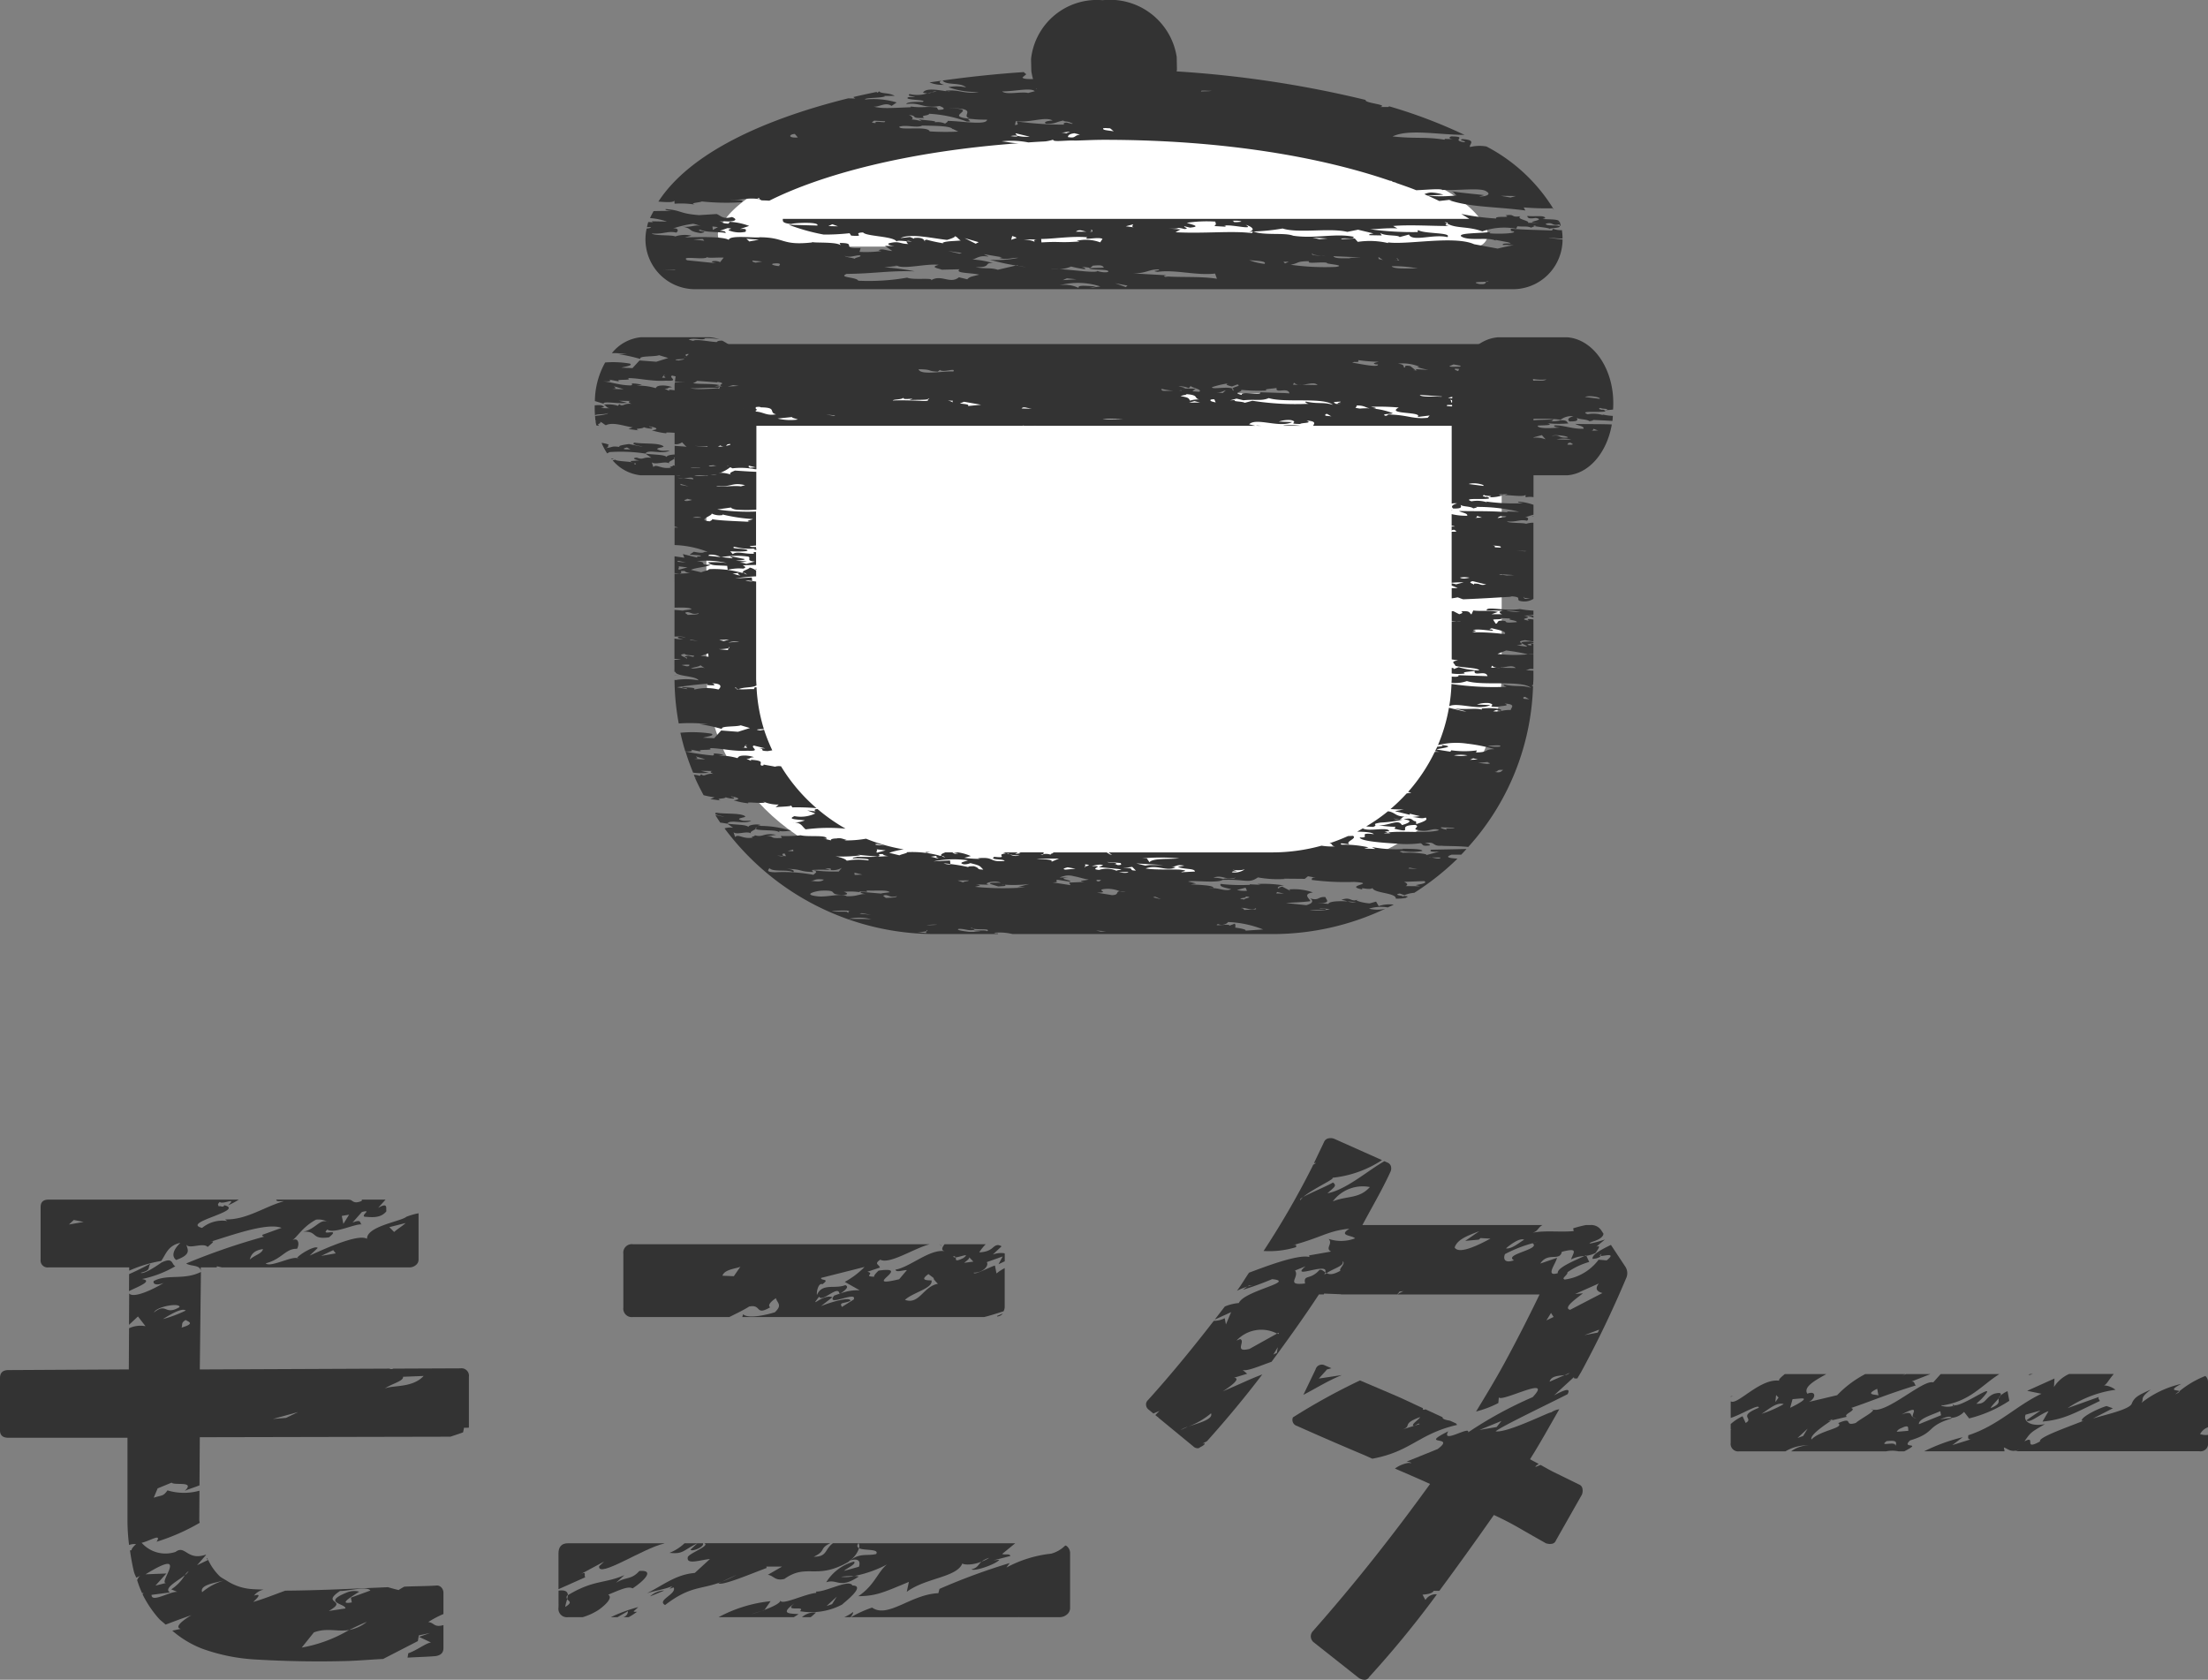 <svg id="グループ_21911" data-name="グループ 21911" xmlns="http://www.w3.org/2000/svg" width="197.186" height="150" viewBox="0 0 197.186 150">
  <rect x="0" y="0" width="197.186" height="150" fill="#808080" stroke="none"/>
  <g id="グループ_21905" data-name="グループ 21905" transform="translate(0 101.628)">
    <path id="パス_37671" data-name="パス 37671" d="M13.908,32.911c1.255.138,1.187-.228,2.485-.847l-.606.555c.043.236,1.242-.211,1.113-.563H15.249A4.173,4.173,0,0,1,13.908,32.911Z" transform="translate(45.884 4.125)" fill="#333"/>
    <path id="パス_37672" data-name="パス 37672" d="M14.722,33.037a1.993,1.993,0,0,0-1.217.516c.357-.129.774-.318,1.234-.5Z" transform="translate(44.554 7.365)" fill="#333"/>
    <path id="パス_37673" data-name="パス 37673" d="M36.14,30.066c-1.075-.464-2.175-.929-3.263-1.393a56.428,56.428,0,0,0-5.989,3.3.561.561,0,0,0,.357.761q2.928,1.309,5.92,2.567c.275.116.546.245.817.361,3.452-.632,4.127-2.223,7.558-3.014a.306.306,0,0,0-.077-.129c-.176-.086-.353-.159-.529-.245-.348-.073-.692-.116-.684-.314-.507-.241-1.019-.473-1.53-.709l-.064.034c-.176.013-.2-.043-.146-.129C37.717,30.8,36.939,30.41,36.14,30.066Zm2.051,2.511-.439.138-.064.034-.009-.013-1.152.361c1.161-.348-.086-.494,1.724-1.152-.129.258-.881.688-.572.791l.073-.021C38.027,32.572,38.173,32.461,38.19,32.577Z" transform="translate(88.577 -7.033)" fill="#333"/>
    <path id="パス_37674" data-name="パス 37674" d="M12.949,26.7v4.789a.757.757,0,0,0,.856.856h8.611c.589-.3,1.169-.563,1.771-.937,1.139-.232.507.864,1.874.069-.2-.142-.082-.421.516-.817.086.426.623.585-.1,1.26-.791.249-2.412.606-2.833.172l-.073.254H45.175c.572-.142,1.152-.331,1.724-.512a.9.9,0,0,0,.107-.344V27.976a4.141,4.141,0,0,0-.735.477l-.138-.705c-.481.125-1.857.911-1.9.632.851.03,1.4-.653,1.169-.937l1.423-.507-.37.688c.181-.073.37-.172.555-.254V26.7l-.017-.047a2.036,2.036,0,0,0-1.049.112l.782-.735a.8.8,0,0,0-.318-.112c-.516.03-.434.589-1.677.653a4.005,4.005,0,0,1,.58-.727h-3.68c-.168.236-.374.533.03.619-1.384-.2-3.1,1.423-4.411,1.651.056.288.679.03,1.023.039l-.692.817c-3.555.851,1.29-1.212-1.836-.77-.146.138-.426.4-.4.546-1.027-.034.112-.275-.6-.443l1.113-.374c-.056-.288-.563-.305.034-.705.834.443,3.027-1.023,4.419-1.38H13.8A.758.758,0,0,0,12.949,26.7Zm30.837.262.421.434-.821.107C43.524,27.37,43.988,27.1,43.786,26.962Zm-1.161.056c.43-.034,1.359-.447.684.06-.817.4-.619.112-.684-.06-.133.009-.219-.013-.2-.107C42.553,26.914,42.6,26.957,42.626,27.018Zm-2.154,2.059c-.516-.017-1.027-.03-.279-.567.993.735,0,0,.847.868-1.307.232-1.664,1.9-2.941,1.432C38.821,30.139,40.614,29.786,40.472,29.077Zm-7.7.417c-.937.383-2.068-.219-2.532.881-.052-.279.125-1.118.49-.959.744-.537-.219-.292-.112-.567l3.873-.976a7.4,7.4,0,0,1-1.767,1.333l1.328.748a4.294,4.294,0,0,0-1.7.284c-.043.026-.052.043-.1.073l-.009-.039a4.828,4.828,0,0,0-.473.163c-.8,1.092,2.107-.486,1.754.344l-1.053.662c-.254-.43.112-.275.744-.533.09-.417-1.681.077-2.618.464l1.027-.8c-.9-.318-2.141,1.178-1.191-.047.275.559,1.733-1.109,1.81-.254l.107-.034C32.858,29.885,33.112,29.636,32.772,29.494ZM23.477,27.74l-.662.959L21.8,28.656C22.007,27.959,23.533,28.024,23.477,27.74Z" transform="translate(42.72 -16.366)" fill="#333"/>
    <path id="パス_37675" data-name="パス 37675" d="M31.572,33.594a2.22,2.22,0,0,0,.813-1.1c-.163-.082-.215-.215-.06-.443h-2.27c-.782.572-.477,1.208-1.715,1.208,1.139-.542.456-.727,1.475-1.208H18.554c.572.211-1.187.83-1.453,1.212-.211.765,1.109.275,1.969.2l-1.354,1.242c-1.728.155-2.769,1.066-4.278,1.819.739-.249,1.5-.322,2.274-.641l-.258.245c.125-.039.258-.1.378-.125.288.6-1.548,1.135-.77,1.569,2.3-1.763,3.207-1.35,5.082-2.085l1.29-.61a9.819,9.819,0,0,1-1.29.61l-.327.155c.383.219,3-.894,4.316-1.38l-.03-.125h1.41l-1.273.735c.537.077.628.572,1.475.37,2.025-1.432,2.825.125,5.7-1.509.064-.047.1-.095.155-.142h0Z" transform="translate(44.333 4.125)" fill="#333"/>
    <path id="パス_37676" data-name="パス 37676" d="M20.1,32.5c.473.228,1.831.03,1.53.516-.838.2-1.419-.129-2.343.58h0c1.161-.348.8.555.8.555l-1.333.374c.3-.279,1.122-.606.9-.834a4.158,4.158,0,0,0-2.485,1.849c1-.34,1.178.641,2.9-.512a1.192,1.192,0,0,0-.426-.043,3.128,3.128,0,0,1-1.152.064,7.25,7.25,0,0,1,1.152-.064,10.585,10.585,0,0,0,3.517-1.359c-1.324.494-1.393,2-3.125,3.156,1.578-.017,2.223-.322,4.514-1.277l-.189.89c1.7-1.273,4.51-1.277,4.978-2.571-.12.112.714.275,1.707-.129a1.824,1.824,0,0,1,.675-.335,3.282,3.282,0,0,1-.675.335c-.331.271-.31.542-.9.684.215.228,2.2-.451,2.485-.851l-.52.052,1.5-.387c-.039-.249-.542-.073-.727-.185l1.161-.95H20.06A.631.631,0,0,1,20.1,32.5Z" transform="translate(56.619 4.125)" fill="#333"/>
    <path id="パス_37677" data-name="パス 37677" d="M36.159,29a1.983,1.983,0,0,1-.206.021v.043Z" transform="translate(118.612 -5.96)" fill="#333"/>
    <path id="パス_37678" data-name="パス 37678" d="M62.4,30.354a3.642,3.642,0,0,1,.37-.284c-.112-.125-1.144.026.168-.649a8.843,8.843,0,0,0-3.568,1.7c.288-.4-.232-.357.843-1.2-.967.46-1.47.632-1.707,1.281-.254.52-2.283.95-3.452,1.307l1.771-.911-.563-.2c-.671.189-2.287.959-2.223,1.324l.176-.013c-1.148.473-4.123,1.492-3.886,1.844-1.591.89-.284-.6-1.4,0,.555-.8.555-.8,1.827-1.539-1.187.232-1.965-.2-1.728-.843l1.337-.374-1.251.864c.236.353,1.29-.61,1.965-.8l-.537.924c1.9-.172,2.846-.752,5.116-1.836-.021-.125-.211-.232-.064-.37l-2.812,1.006a9.985,9.985,0,0,1,4.278-1.638,1.87,1.87,0,0,0-1.126-.4c.275.069.451-.413.976-1.015H52.927A3.079,3.079,0,0,0,51.565,29.7l.047-.761-2.442,1.1,1.277.262c-2.27,1.075-3.882,2.85-6.535,3.706.017.129-.116.391.232.361l-1.659.52.929-.705A16.3,16.3,0,0,0,39.97,35.44h7.184l-.064-.34c.37.086.628.567,1.595.1l-.546.236H64.565a.668.668,0,0,0,.757-.757v-.705a1.567,1.567,0,0,1-.705-.073,1.327,1.327,0,0,1,.705-.61v-4a.717.717,0,0,0-.236-.58,8.621,8.621,0,0,0-2.313,1.359C62.811,30.113,62.738,30.191,62.4,30.354Z" transform="translate(131.865 -7.471)" fill="#333"/>
    <path id="パス_37679" data-name="パス 37679" d="M11.6,32.962v3.194L14,35.086c-.193-.107.241-.649-.559-.2l2.24-1.2-.451.417c-.142,1.135,3.929-1.6,5.791-2.021l.047-.026H12.458C11.886,32.055,11.6,32.36,11.6,32.962Z" transform="translate(38.276 4.125)" fill="#333"/>
    <path id="パス_37680" data-name="パス 37680" d="M42.551,28.54h-.275l-.142.107C42.289,28.613,42.409,28.574,42.551,28.54Z" transform="translate(139.004 -7.471)" fill="#333"/>
    <path id="パス_37681" data-name="パス 37681" d="M21.225,27.283c-.172.069-.365.163-.512.211,0,.026.013.03.009.056A.7.7,0,0,0,21.225,27.283Z" transform="translate(68.334 -11.618)" fill="#333"/>
    <path id="パス_37682" data-name="パス 37682" d="M19.793,26.029l-.249-.185H19.5A.538.538,0,0,1,19.793,26.029Z" transform="translate(64.336 -16.366)" fill="#333"/>
    <path id="パス_37683" data-name="パス 37683" d="M40.3,29.138c-1.621-.232-3.521,1.939-4.23,1.879l-.12-.034v1.479c1.015-.331,2.567-1.316,2.5-.907-1.965.8-.37.907-1.165,1.354l-.279-.6a4.214,4.214,0,0,0-1.058.7v.469c.06.026.077.082.219.034a.633.633,0,0,1-.219,0v1.174a.67.67,0,0,0,.757.757h4.136a3.848,3.848,0,0,1,2.076-.537,2.711,2.711,0,0,0-1.569.537h8.474a2.845,2.845,0,0,1,1.118,0h.512c1.724-.9-.357-.168.52-.976,2.33-.705,1.363-1.247,3.684-1.952.017-.026,0-.039,0-.06-.357.056-.718.069-1.023.15.572-.271,1.023-.327,1.023-.15a1.711,1.711,0,0,0,1.131-.537l.456.585a11.512,11.512,0,0,0,3.585-1.573l-.155-.86a2.251,2.251,0,0,0-.632.4,1.248,1.248,0,0,1-.159.232c-.064.284.232.477-.7.877-.017-.125.434-.537.7-.877a.559.559,0,0,1,.159-.232c.1-.206.013-.314-.555-.172-.825.327-.714.941-1.6.894l.451-.417c1.917-2.042-2.094,1.066-2.549.481a1.232,1.232,0,0,1-.013.15,1.831,1.831,0,0,0,.211-.043c-.172.082-.211.077-.211.043-.731.176-1.341-.146-.851-.073,2.45-.4,3.383-1.754,5.021-2.79H54.7l-.666.744c-.933-.292-4.376,3.018-5.55,2.369.714.064-.9.83-1.363,1.251-1.165.353-.1-.615-1.573.017.606.447-1.634.641-2.382,1.462-.189-.413,1.328-1.384,1.771-1.7l-.3.069c.5-.236.494-.215.3-.069l1.389-.331c-.4-.215.946-.585.387-.787,1.986-.675,2.953-1.135,5.782-2.016-.193-.107-.064-.365-.408-.34l1.7-.666H51.6a5.1,5.1,0,0,0-.464.249l.408-.249H47.96a9.7,9.7,0,0,0-2.506,1.883l-2.524.6c.641-.305.684-1.058-.138-.731-.378-.61.679-1.182,1.7-1.754H40.781C40.446,28.819,40.166,29.064,40.3,29.138Zm14.363,2.717.073.365-1.978.8C52.685,32.53,54.022,32.16,54.667,31.855Zm-2.442.537a.62.62,0,0,0,.43.017c-.275.073-.378.047-.43-.017-.271-.142,0-.61-1.015-.236C52.995,31.205,52.032,32.147,52.225,32.392Zm-.817.877c.5-.172.365.095.413.34l-1.04.09C50.914,33.441,51.082,33.424,51.408,33.269Zm-1.535,1.264c.52-.047,1.045-.1.782.43C50.746,34.456,49.1,35.1,49.873,34.533Zm-.838-4.677.116.615C49.13,30.346,47.745,30.47,49.035,29.856Zm-9.028.559.219.228-.284.4Zm2.816,3-.4.658-.5.176Zm-1.561-1.857.215-.774.7-.06C43.382,30.608,40.613,31.859,41.262,31.554Zm-2.867.632c.365.09,1.522-1.264,2.287-.959A10.486,10.486,0,0,1,38.395,32.186Z" transform="translate(118.612 -7.471)" fill="#333"/>
    <path id="パス_37684" data-name="パス 37684" d="M11.6,35.907a.755.755,0,0,0,.856.856h1.307a5.388,5.388,0,0,0,1.462-.679c.77-.567,1.2-1.109.813-1.328,1.144-.473,1.793-.778,2.18-.563,1.1-.727,1.982-1.677.6-1.552-.727.813-1.144.473-2.089,1.058l.752-.688c-1.771.778-2.73.391-5.047,1.793a1.824,1.824,0,0,1-.056.348c.146.211.516.275-.181.7a5.838,5.838,0,0,1,.181-.7.278.278,0,0,1-.013-.314l.069-.034c0-.3-.189-.49-.83-.413v1.273l.03-.009-.03.034Z" transform="translate(38.276 6.017)" fill="#333"/>
    <path id="パス_37685" data-name="パス 37685" d="M17.54,33.943H18.1c.12-.159.245-.344.224-.46A4.35,4.35,0,0,1,17.54,33.943Z" transform="translate(57.866 8.836)" fill="#333"/>
    <path id="パス_37686" data-name="パス 37686" d="M14.928,35.89h6.719c.138-.09.262-.155.417-.271-.718-.064-1.754.03-.353-.967-1.075.847,1.083.15.477.705a5.9,5.9,0,0,0,3.757-.585c.3-.279,2.158-1.694.929-1.711-.288-.6-2.36.589-3.242.542l.021.12c-1.036.09-3.13,1.161-3.216.666.043.232-.671.572-1.41.851l-.013.021-.236.073c-.348.12-.684.228-.937.288l.937-.288c.082-.03.163-.064.249-.095l.542-.774A12.439,12.439,0,0,0,14.928,35.89Zm10.55-1.827-.417.662-.494.172Z" transform="translate(49.249 6.889)" fill="#333"/>
    <path id="パス_37687" data-name="パス 37687" d="M14.223,33.746a.559.559,0,0,1-.408.533h.473a6.809,6.809,0,0,0,.748-.481c-.211.013-.426.017-.206-.129l.31-.288a13.655,13.655,0,0,0-2.45.9h.6C13.608,34.09,13.956,33.9,14.223,33.746Z" transform="translate(41.859 8.5)" fill="#333"/>
    <path id="パス_37688" data-name="パス 37688" d="M17.441,33.922a5.714,5.714,0,0,0,.469-.413,1.685,1.685,0,0,0-1.251.413Z" transform="translate(54.96 8.857)" fill="#333"/>
    <path id="パス_37689" data-name="パス 37689" d="M25.586,35.979l-.1.383c-2.442.095-4.514,2.283-5.92,1.285a10.755,10.755,0,0,0-1.887.856H32.637l.073-.034-.052.034h3.693a1.007,1.007,0,0,0,.6-.224.746.746,0,0,0,.3-.632V32.81a.809.809,0,0,0-.3-.653c-.043-.039-.086-.026-.129-.056a2.851,2.851,0,0,1-1.255.731,10.837,10.837,0,0,0-4,1.238l.288-.4A56.321,56.321,0,0,0,25.586,35.979Z" transform="translate(58.315 4.277)" fill="#333"/>
    <path id="パス_37690" data-name="パス 37690" d="M14.163,32.066l.027-.011h-.031Z" transform="translate(46.71 4.126)" fill="#333"/>
    <path id="パス_37691" data-name="パス 37691" d="M59.208,31.407H43.129c.434-.808.873-1.6,1.307-2.395s.843-1.586,1.212-2.39a.721.721,0,0,0,.026-.481.542.542,0,0,0-.331-.327l-.249-.112c-1.5.847-3.379,2.532-5.082,2.867.576-.537.881-.666.494-.963-.658.378-2.064.946-2.661,1.294a1.223,1.223,0,0,0-.245.275c-.1-.039.017-.142.245-.275.8-.709,3.022-1.7,2.579-1.715a9.915,9.915,0,0,0,4.458-1.578L40.61,23.7a.886.886,0,0,0-.555-.026A.534.534,0,0,0,39.7,24l-.894,1.87c.056.013.133-.03.181,0l-.249.15-.095.2a75.06,75.06,0,0,1-4.338,7.5,8.162,8.162,0,0,0,2.91-.344c-.03-.142.116-.279-.37-.155,2.739-.739,3.134-1.285,5.125-1.492-1.053.658.279.576.5.864a3.476,3.476,0,0,1-2.356.047c.417.438-.348.83.219,1.131l-1.965.344.03.142c-1.036-.271-4.1.92-5.391,1.4-.34.494-.641,1.015-.993,1.5l-.09.116a6.239,6.239,0,0,1,.942-.378c.047-.03.086-.069.138-.1l.34-.026a2.535,2.535,0,0,0-.477.125,3.225,3.225,0,0,0-.4.288,27.174,27.174,0,0,0,2.6-.946c2.24.219-2.511,1.032-2.971,2.132a4.141,4.141,0,0,0-1.251.31c-.3.391-.6.778-.9,1.169l1.462-.666-.464,1.1-.107-.559a2.111,2.111,0,0,1-.976.236c-1.879,2.42-3.813,4.793-5.873,7.072a.528.528,0,0,0-.176.451.56.56,0,0,0,.224.4l.43.353c.181-.077.365-.159.546-.228-.116.107-.262.249-.37.37l.193.163c.039-.013.039,0,.086-.021-.013.017-.043.03-.056.047l3.151,2.592a.562.562,0,0,0,.456.176c.077-.009.138-.073.206-.107a1.735,1.735,0,0,0,.292-.181l.056-.064c.021-.03.047-.064.017-.082l-.181.017.391-.211c1.745-1.947,3.4-3.934,4.94-5.963-1.432.555-1.35.585-3.53,1.509.473-.292,1.724-1.152,1.01-1.212l1.169-.357-.408-.34c.4.142,1.5-.348,2.584-.727,1.457-1.973,2.885-3.964,4.23-6.014h.439c0-.021.021-.06.017-.077l1.535.06-.047.017h5.047c.077-.095.163-.189.215-.262l.353-.034a2.964,2.964,0,0,0-.555.3h12.7q-1.509,3.128-3.121,6.1c-.8,1.475-1.677,2.915-2.549,4.351A9.457,9.457,0,0,0,55.27,47.3l.056-.628c-.365.911,5.069-2.076,3.009.1a35.8,35.8,0,0,0-5.765,3.147c.236-.649-2.433,1.088-1.776-.095-2.734,1.367.765.305-.941,1.582l-2.786,1.126c.176-.017.739.185.193.107a2.912,2.912,0,0,0-1.225.507c1.045.46,2.1.9,3.138,1.38q-2.47,3.424-5.09,6.724T38.7,67.678a.676.676,0,0,0-.176.507.709.709,0,0,0,.224.451l4.08,3.224a1.013,1.013,0,0,0,.507.15.447.447,0,0,0,.4-.249,89.479,89.479,0,0,0,5.847-7.106c.069-.09.129-.181.2-.275a1.076,1.076,0,0,0-1.023.507l-.258-.477c.348-.034.864-.077.993-.34l.507,0q2.5-3.386,4.871-6.775c.808.37,1.586.774,2.343,1.212s1.522.873,2.291,1.307a1.054,1.054,0,0,0,.555.052.457.457,0,0,0,.353-.3l2.317-4.084a.921.921,0,0,0,.052-.529.474.474,0,0,0-.3-.378q-1.109-.548-2.244-1.1c-.426-.211-.8-.434-1.2-.653l-.46.189c.03-.1.15-.189.305-.275-.258-.142-.537-.275-.782-.421.92-1.453,1.745-2.966,2.61-4.458a1.578,1.578,0,0,0-.722.279c-.021-.125-3.878,1.844-4.961,1.69.447-.413,4.983-2.571,6.431-3.323.258-.524-.09-.494-1.212.107l1.814-1.664c-.12.146.009.181.267.15.116-.211.245-.4.361-.615q2.167-4,3.977-8.289a1.066,1.066,0,0,0-.047-1.058l-1.294-1.956c-.946.451-1.707.886-1.642,1.247a1.388,1.388,0,0,0,.675-.185l.034-.073c-.09-.009-.095-.052.086-.189l-.086.189c.279.026,1.487-.357.555.391l-.722-.06a4.51,4.51,0,0,1-3.018,1.771c-.37-.09.279-.4.236-.649a6.455,6.455,0,0,1,1.943-.92l-.258-.555-.176.026c-.984.456-2.459,1.062-2.373,1.53-1.169.353-.159-.864-.069-1.371l-1.492.512c.688-1.066,1.728-.155,1.922-1.049,1.509-.387,1.053.034.821.679a2.9,2.9,0,0,1,1.191-.3l.155-.073.021.047a2.523,2.523,0,0,0,.817-.249c.984-1.333-.838.2.843-1.2-.5.168-1.84.542-1.2.228.856-.258,1.049-.529,1.07-.748l-.211-.322a1.07,1.07,0,0,0-.959-.451H63.09a11.224,11.224,0,0,0-1.135.292l.043.249c-1.384.125-2.829-.125-3.994.228C58.916,32,58.688,31.707,59.208,31.407ZM27.528,49.415c-.211.1-.417.193-.636.3a2.09,2.09,0,0,1,.636-.3,6.806,6.806,0,0,0,2.085-1.2C29.841,48.771,28.427,49.106,27.528,49.415Zm7.962-6.595-.314.15.4-.658Zm.017-1.724-2.455,1.367c-1.453.365-.31-.714-.847-.877l-.314.133a3.026,3.026,0,0,1,3.616-.623l.138-.077C35.7,41.14,35.64,41.14,35.507,41.1Zm5.666-5.619c-.662.387-1,.348-1.238.224-.069.047-.155.09-.215.142a.561.561,0,0,0,.09-.215c-.176-.125-.305-.271-.512-.219-.834.954-1.453.365-1.285,1.212-1.819.211-.451-.576-.9-1.156l.937-.378c-1.492,1.251,2.137-.447,1.758.542a.594.594,0,0,0,.125.073c.628-.434,1.642-.666,1.414-1.058C41.715,34.8,40.976,35.332,41.173,35.478Zm-.684-6.186A3.332,3.332,0,0,1,43.8,28.01C42.824,29.094,41.745,28.771,40.49,29.291Zm14.63,20.15-1.53.258,1.96-.8Zm9.028-8.435-1.182.228,1.316-.49ZM62.819,37.5l-.688.06,2.111-.937c-.43.542-.043.757.327.851l-2.889,1.5C60.945,38.792,62.518,37.778,62.819,37.5ZM61.2,44.8l.434-.193a.633.633,0,0,1-.434.193l-1.354.593C59.995,44.841,60.7,44.88,61.2,44.8Zm-1.225-5.546.232.357-.641.305Zm-2.4-6.535c-.322.155-1.079.851-1.621.77C56.255,33.212,57.179,32.507,57.574,32.718Zm-6.208.684c.241-.649.886-.959,2.2-1.449l-1.251.864,1.212-.112.15-.138.886.047C52.648,33.659,51.629,33.874,51.366,33.4Zm6.96-.374.5-.172a4.8,4.8,0,0,1-.5.172c.8.55-2.627.98-1.659,1.522-.993.34-.929-.292-.8-.555a11.88,11.88,0,0,1,2.459-.967Z" transform="translate(78.539 -23.639)" fill="#333"/>
    <path id="パス_37692" data-name="パス 37692" d="M4.334,32.362c-.039.043-.056.082-.013.116h.064Z" transform="translate(14.173 5.138)" fill="#333"/>
    <path id="パス_37693" data-name="パス 37693" d="M27.075,31.035c1.066-.546,2.154-1.242,3.431-1.763l-2.051.31.739-.821c.129-.021.262-.069.387-.1-.189-.082-.37-.163-.563-.241a.578.578,0,0,0-.856.353Z" transform="translate(89.323 -8.109)" fill="#333"/>
    <path id="パス_37694" data-name="パス 37694" d="M.844,25.576v4.686a.623.623,0,0,0,.705.705H8.754l0,.292a11.956,11.956,0,0,1,2.859-.868c.4-.546.58-1.38,1.711-1.616-.709.675-.774,1.234-.374,1.53,1.423-.507,1-.946.911-1.367.254.43,1.492-.228,1.9.206.288-.271.886-.666.086-.413,2.39-.752,5.249-1.767,6.513-1.294l-1.733.628a.189.189,0,0,0,.2.15,59.058,59.058,0,0,0-6.982,2.4c.383.284,1.273.086,1.3.7l0-.348h1.427a.289.289,0,0,1,.017-.1l.443.1H33.792a.873.873,0,0,0,.555-.2.615.615,0,0,0,.249-.5V26.135a6,6,0,0,0-1.092.314c-.434.4-3.56.847-3.508,1.965-.77-.443-3.418.722-5.129,1.5l.722-.679c-.228-.284-1.707.615-1.853.9.047.013.146-.017.168.017l-.176,0,.009-.013c-.512-.159-2.4.864-2.79.464,1.444-.361,1.767-1.333,2.794-1.294.254-.413.12-1.118-.481-.722.464-.262.95-1.225,2.18-1.883a1.7,1.7,0,0,1,1.006.181l.043,0c.056.043.026.03-.043,0-.7-.249-1.045.671-2.154.9,1.337-.09.641.722,2.3.5,1.169-.933-.847-.03-.142-.7.6.443,2.592-.6,3.134-.443-.335-.021.064-.563-.886-.176l.838-.946c.963-.245-.12.275.245.426.516.021,1.393.193,1.943-.49-.056-.279.176-.83-.739-.305l.662-.735H29.536l-.021.12c-.946.387-.739-.31-1.367-.052l.232-.069H21.892c-.026.206.37.129.688.138-1.763.5-3.388,1.7-5.262,1.625l.193.15a2.837,2.837,0,0,0-2.248.615c-1.952-.494,3.929-1.535,1.982-2.029-.12.279-.344-.013-.486.12-.026-.142-.193-.146.086-.413.232.284,1.6-.5.739.305a6.461,6.461,0,0,0,.959-.512H1.549C1.076,24.918.844,25.137.844,25.576Zm18.684,4.69c.09-.413.353-.825,1.174-.933C20.611,29.75,19.953,29.866,19.528,30.266ZM33.44,27.007c-.284.271-.739.533-1.027.8l-.426-.434Zm-6.466,2.42.224.288-1.307.228Zm1.419-3.168-.512.821-.142-.709Zm-24.587.473.877.176-1.307.228Z" transform="translate(2.784 -19.421)" fill="#333"/>
    <path id="パス_37695" data-name="パス 37695" d="M0,35.883v4.682c0,.439.254.658.757.658H11.384v7.356a18.3,18.3,0,0,0,.142,2.218,1.477,1.477,0,0,1,.623-.082c-.142.138-.421.4-.4.546l-.142.021c.095.645.2,1.285.361,1.93.047.176.138.331.193.5a1.352,1.352,0,0,0,.37-.185,1.017,1.017,0,0,0-.284.408,9.113,9.113,0,0,0,.447,1.169.729.729,0,0,1,.133-.026l-.1.116a9.829,9.829,0,0,0,1.432,2.145c.193.219.426.37.628.567.507-.185.959-.37,2.309-.843-.456.262-1.655,1.058-.95,1.225l-.761.159a9.049,9.049,0,0,0,2.678,1.612,16.64,16.64,0,0,0,4.609.954q4.134.251,8.112.15c1.122-.026,2.291-.133,3.431-.189l3.1-1.595.09-.512,1.01-.211L37.424,59l1.337.632c-.258-.477-1.316.5-2.3.834l-.064.391c.838-.056,1.651-.064,2.5-.138.469-.069.705-.3.705-.705V57.951c-.873.241-.8-.224-1.359-.271a8.825,8.825,0,0,1,1.359-.718V55.074a.7.7,0,0,0-.2-.5.543.543,0,0,0-.5-.15c-.937.056-1.862.047-2.8.095-.176.1-.37.206-.5.3-.275-.06-.623-.159-.959-.254-3.057.133-6.118.288-9.161.31-.886.314-1.9.735-2.867,1.006.292-.275.868-.813.069-.563a1.459,1.459,0,0,1,.86-.533c-.391-.026-.757-.021-1.165-.06a4.721,4.721,0,0,1-2.223-.8l-.095.03a5.192,5.192,0,0,0-2.008,1.058c-.249-.649,1.131-.83,2.008-1.058l.086-.034a4.37,4.37,0,0,1-.49-.3,4.9,4.9,0,0,1-1.066-1.492l-.993.477.8-.916-.013-.03c-1.685.58-1.831-.911-2.708-.245a2.846,2.846,0,0,1-3.031-.817c.653-.116,1.857-.911,1.337-.09a18.364,18.364,0,0,0,3.848-1.69c0-.077-.034-.163-.034-.236l.017-2.635a5.069,5.069,0,0,1-2.855-.026c-.4.542-.426.4-1.23.653l.348-.83,1.251-.516c.228.288,2.158-.193,1.165.748.258-.15.911-.327,1.324-.507l.026-4.295,22.377-.047c.4-.133.817-.267,1.135-.387l.086-.413a3.66,3.66,0,0,0,.434-.009V35.78a.667.667,0,0,0-.752-.757l-5.993.026a.4.4,0,0,1-.353,0l-16.934.073.1-8.706c-1.522.761-2.984.159-4.213.808-.112.275.254.43.881.172-.559.37-2.635,1.453-3.074.942l-.017,2.8.8-.748.671.868a2.428,2.428,0,0,0-1.466.185l-.021,3.676L.757,35.178C.254,35.178,0,35.41,0,35.883ZM30.373,54.9c.671.03,2.442-.464,2.7-.034l-1.737.632.082.426c-1.311.232.06-.559.658-.959a1.723,1.723,0,0,0-1.161.1c-2.2.9.017.98-.073,1.4l-1.479.224C31.186,55.633,28.567,56.1,30.373,54.9Zm-2.339,3.7c1.2-.438,2.085-.03,3.147-.215.542-.267,1.07-.52,1.578-.727a3.466,3.466,0,0,1-1.578.727,12.642,12.642,0,0,1-4.235,1.573ZM16.509,53.492a1.084,1.084,0,0,1,.335-.357,1.139,1.139,0,0,1-.335.357,3.872,3.872,0,0,1-1.217,1.268l.744.305c-.426-.434-2.515,1.027-2.5.185l1.647-.215C14.561,54.675,15.855,54.021,16.509,53.492Zm-1.664.692-.963.241.976-1.083L13,53.415C17.085,50.9,14.028,54.288,14.845,54.185ZM35.992,35.776l1.84-.073c-1.118,1.225-3.242.718-3.641,1.264C34.762,36.429,36.069,36.2,35.992,35.776Zm-9.368,3.147-1.083.524-1.169.095ZM16.212,31.386c.116-.275-.077-.421.37-.679C16.779,30.849,17.5,31.012,16.212,31.386Zm.378-1.526a11.12,11.12,0,0,1-2.046.765C15,30.359,16.195,29.568,16.59,29.86Zm-.563-.3c-1.363.791-1.1-.464-2.279.477C13.985,29.482,16.117,29.142,16.027,29.559Z" transform="translate(0 -14.462)" fill="#333"/>
    <path id="パス_37696" data-name="パス 37696" d="M5.574,26.37c-.744.533-1.659,1.062-1.857.916.963-.245.6-.4.868-.817-.924.5-1.44.731-1.9.937l-.009,1.522c.52-.292,2.3-.92,1.148-1.083A9.843,9.843,0,0,0,6.817,26.7C6.451,26.546,6.658,25.85,5.574,26.37Z" transform="translate(8.845 -15.258)" fill="#333"/>
  </g>
  <g id="グループ_21910" data-name="グループ 21910" transform="translate(53.112)">
    <path id="パス_37697" data-name="パス 37697" d="M82.525,13.37a1.1,1.1,0,0,0,1.092-1.457c-2.3-5.245-16.784-9.29-34.315-9.29s-32.02,4.045-34.315,9.29a1.1,1.1,0,0,0,1.092,1.457Z" transform="translate(-3.926 8.651)" fill="#fff"/>
    <g id="グループ_21909" data-name="グループ 21909">
      <path id="長方形_6819" data-name="長方形 6819" d="M14.673,8.172H85.7V33.047c0,10.038-9,18.181-20.107,18.185h-30.8c-11.109,0-20.115-8.134-20.115-18.172Z" transform="translate(-4.704 26.961)" fill="#fff"/>
      <g id="グループ_21906" data-name="グループ 21906" transform="translate(7.131 30.722)">
        <path id="パス_37698" data-name="パス 37698" d="M30.156,10.592v.047a.242.242,0,0,0,.056,0A.2.2,0,0,1,30.156,10.592Z" transform="translate(39.244 4.223)" fill="#333"/>
        <path id="パス_37699" data-name="パス 37699" d="M26.666,8.863l0,.026h1.479A6.06,6.06,0,0,0,26.666,8.863Z" transform="translate(27.73 -1.589)" fill="#333"/>
        <path id="パス_37700" data-name="パス 37700" d="M15.656,11.446c.039.043.155.052.236.077v-.129A.4.4,0,0,0,15.656,11.446Z" transform="translate(-8.593 6.869)" fill="#333"/>
        <path id="パス_37701" data-name="パス 37701" d="M15.766,11.887v-.073C15.658,11.84,15.684,11.866,15.766,11.887Z" transform="translate(-8.466 8.254)" fill="#333"/>
        <path id="パス_37702" data-name="パス 37702" d="M17.7,18.619a15.909,15.909,0,0,1,3.56-.064,15.991,15.991,0,0,1-2.5-1.75.855.855,0,0,0-.241.039c.009.052-.086.129.12.176l-.8-.095.722.271a3.025,3.025,0,0,1-1.866.241c-.572.254-.073.279.933.374a2.321,2.321,0,0,1-1.075.181C17.335,17.987,17.378,18.391,17.7,18.619Z" transform="translate(-5.99 24.72)" fill="#333"/>
        <path id="パス_37703" data-name="パス 37703" d="M35.75,33.812c0,.039,1.436.013,2.365.112A22.422,22.422,0,0,0,43.9,19.573c-.086-.043-.155-.082-.017-.116l.026,0c0-.189.026-.374.026-.563v-.718c-.185,0-.469-.03-.675-.03.357-.095.241-.142.675-.112V16.723a3.89,3.89,0,0,1-.5,0,12.734,12.734,0,0,1-2.708-.039l.765-.305a15.929,15.929,0,0,1,1.943.344c.172-.009.335-.013.5-.017v-.92h-.211l.013.15c-.645-.077-.2-.146.2-.2v-.112a1.125,1.125,0,0,0-.43-.043c-1.393.009-.064.327-.155.456l-.907-.12c1.182-.112-.426-.3.752-.46.168.039.456.077.739.116v-1.96a2.209,2.209,0,0,0-.524-.03l.107.129c-1.208-.193.671-.232-.439-.451a4.066,4.066,0,0,0,.856-.069v-.374a9.473,9.473,0,0,1-1.208-.138c-1.371.211-3.014-.284-2.971.12.529.021,1.156.017,1.733.03h.017a6.622,6.622,0,0,1,1.247.1,5.161,5.161,0,0,1-1.247-.1h-.017a1.813,1.813,0,0,0-.533.06c-.09.129.017.2.219.254l-.989,0,.576-.206c-.718-.172-1.595-.039-2.2-.133l-.163.353c-.211-.1-.034-.353-.924-.271.206.1.12.176-.168.254l-.529-.275c-.026,0-.077.009-.142.013v.856c.155.013.305.026.439.039h.391a1.64,1.64,0,0,1-.391,0h-.439v3.4l.572.09c-.782.107-.271.279-.249.481.516.176,2.1.163,2.128.417a6.67,6.67,0,0,1-1.823-.292l-.473.181c.082-.069,0-.1-.155-.12v.5a4,4,0,0,0,1.187,0c-.408-.15.58-.155.868-.236-.142.559.989-.107,1.144.477l-2.592-.086c.056.159-.245.155-.606.125v.176c0,.129-.013.254-.017.383a3.107,3.107,0,0,0,1.371-.159c1.436.447,4.862-.107,5.722.6-.92-.275-1.2-.043-2.416-.288-.185.1.426.249.219.2a25.857,25.857,0,0,1-4.9-.254,15.1,15.1,0,0,1-.2,1.982c.778-.374,2.622.421,3.671-.1l-1.2-.043a2.613,2.613,0,0,1,1.075-.133c.817.2-.464.331.83.348.09-.125,1.191-.06.567-.305,1.1.069.537.374.555.576-.894-.021-.774.206-1.578.112.378-.155.288-.129.692-.03.275-.228-1.023-.3-1.715-.215l.013.1c-.512-.172-1.487.034-2.5-.112l1.122.271-.3-.021-1.26-.305a15.07,15.07,0,0,1-.98,3.336,6.615,6.615,0,0,1,2.622-.129,14.664,14.664,0,0,1,2.438.49c-1,.009-.473.284-1.664.292l.082-.181a8.607,8.607,0,0,1-2.287-.009l-.086.125L35.3,25.222c-.1-.073,2.068-.241.365-.408.361.09.013.146-.31.15-.064.138-.138.271-.206.408l.37.052c-.125,0-.271,0-.4.013A15.6,15.6,0,0,1,32.74,29.01c.146.021.258.052.267.095a1.262,1.262,0,0,0-.4.047,16.231,16.231,0,0,1-1.436,1.389c.408.021.813.043,1.178.034l-.778.155,1.324.322-.009-.1.911.224-.688.077c.4,0,.817.2,1.2.047.219.2-.069.327-.834.585l-.03-.254c-.4,0-.236-.4-1.1-.168,1,.095.335.374-.155.507-.353-.628-1.26.168-2.36.013v0c.6.043,1.191.142,1.784.138l-.086.176c1.935.469-.026-.305,1.857-.34.516.172-.46.383.34.477.821.2,1.268-.284,1.793-.013-1.04.327-3.34.03-4.566.211l.219.069-.593,0a3.613,3.613,0,0,1,.374-.073l-.4-.125c0,.047.3.021.5.021-.043-.439-1.836.064-2.352-.258-.172.095-.335.2-.507.288.679.021,1.324.043,1.492.228-1.6-.189-.163.357-1.26.288.03.353,2.231.49,3.332.559a9.378,9.378,0,0,0,2.085-.039c.3.073.026.305.813.2.09-.077-.013-.15-.413-.2C35.212,33.386,34.864,33.893,35.75,33.812Zm5.163-20.335h.2l0,.013.8.034c-.481.129.61.146.529.327-.494.026-.984.107-1-.095-.911-.172-.576.206-.873.232l-.232-.353c.09-.073.838.009.774-.146ZM38.45,14.758c.2-.052.585-.155.086-.176.279-.176,1.29.017,1.793.039-.017-.2-.6-.047-.12-.228.615.15,1.419.3,1.148.524A20.525,20.525,0,0,0,38.45,14.758Zm2.223,3.164-.516-.009.082-.181a.677.677,0,0,0,.434.189l.3,0c.516-.047,1.088-.275,1.38.021l-1.38-.021A1.365,1.365,0,0,1,40.672,17.922Zm2.524,2.6.421.254c-.1-.077-.4-.047-.6-.1C43.11,20.648,42.9,20.549,43.2,20.519Zm-3.452,4.346c.107.073,1.479-.138,1.2.095A3.3,3.3,0,0,1,39.744,24.865Zm1.5,2.188c-.189.052-.168.305-.774.159C40.87,27.208,40.548,26.985,41.248,27.053Zm-1.359-.722c-.2.052.512.125-.082.176L39,26.413Zm-1.328-.322.413.1-.7.03Zm-.52-.271a3.123,3.123,0,0,1-1.2,0A3.713,3.713,0,0,1,38.041,25.738ZM35.69,32.169l1.2.043c-.086.129-1-.043-.679.181C35.9,32.32,35.6,32.247,35.69,32.169Z" transform="translate(32.765 10.985)" fill="#333"/>
        <path id="パス_37704" data-name="パス 37704" d="M26.088,8.835l.155.039H26.6C26.432,8.865,26.26,8.861,26.088,8.835Z" transform="translate(25.824 -1.574)" fill="#333"/>
        <path id="パス_37705" data-name="パス 37705" d="M14.013,10.034v.052c.262.112,1-.034.456.159-.2,0-.344-.017-.456-.03v4.6a2.057,2.057,0,0,1,.314.082l-.314,0v1.565a8.881,8.881,0,0,1,2.91.589c-.494.03-.176.206-1.191.009l-.374.254.9.073c.413.146-.494.026-.181.2l-1.32-.318.129.327-.877-.129v1.5c.142.013.3.026.421.043.49-.082-.224-.254.473-.232,0-.052.017.15.516.176-.37.043-.881.06-1.41.069V22.05c.641,0,1.359-.043,1.526.146l-.782.107.1.021-.847-.073v2.382c.305,0,.787-.047.984.12a1.382,1.382,0,0,0-.606-.095c-.383.155.718.224.417.2a2.56,2.56,0,0,1-.8-.052v1.819a5.136,5.136,0,0,1,.576.056l-.576.034V27.78l.09.013c.009.116.168.189.387.254l.03,0-.03,0c.55.15,1.5.2,1.677.494a6.316,6.316,0,0,0-1.99-.039l.1.026a1.084,1.084,0,0,0-.258-.017,22.251,22.251,0,0,0,.378,3.882,15.023,15.023,0,0,1,2.648.06l-.8,0a15.031,15.031,0,0,1,2.029.439c-.224-.3,1.277-.181,1.659-.335l.821.245-1.066.335-1.5-.116-.628.688-1-.043c.387-.107,1.079-.185.761-.361a11.131,11.131,0,0,0-2.777-.082c.125.563.271,1.118.439,1.668.451.017.782,0,.49-.159l.911.172c-.524-.275,1.29-.034.765-.31.993,0,2.119.314,3.4.232,1.3.069.172-.305.555-.46l1.015.249-.593,0c.705.069-.073.224.817.245l.408-.069a15.48,15.48,0,0,1-.735-1.84l-.344.069c-.1-.026-.408-.047-.215-.1l.542-.03a15.048,15.048,0,0,1-.653-3.723l-.155-.013-.086.176c-.3-.034-.959.056-1.376,0a1.078,1.078,0,0,0-.112.03l-.06-.09c-.052-.017-.125-.026-.15-.06l.1-.026.052.086a.575.575,0,0,0,.172.06c.52-.211,1.268-.112,1.608-.335-.009-.206-.03-.408-.03-.615V19.724c-.12-.017-.236-.034-.348-.047v.03a1.4,1.4,0,0,1-.61-.095c.176.013.387.039.61.064l-.039-.318-1.479.082a17.011,17.011,0,0,1,1.866-.185v-.512a1.449,1.449,0,0,0-.567-.271c-.142.206-.808.284-.563.477.043,0,.06,0,.107,0l.215.15a1.054,1.054,0,0,1-.322-.155,2.058,2.058,0,0,0-.271-.009l-.1.009c-.211.039-.107.159.1.211-.2.052-.408-.1-.709-.125a4.35,4.35,0,0,1,.606-.086l.1-.009.082-.009a9.255,9.255,0,0,0-2.915-.31c.112.073-.477.181-.666.279l-.92-.219c.378-.206,1.565-.262,1.745-.469-1.187.06-.12-.224-1.225-.3a7.861,7.861,0,0,1,2.7.163,8.691,8.691,0,0,0-1.7-.064c.331.322.628.245,1.72.314l.043.357a4.145,4.145,0,0,1,1.376-.112c.391-.1.077-.228-.034-.3l1.191-.03V17.1c-.077-.009-.12-.009-.211-.017l.017.15c-.791.056-1.522-.267-1.887.039l-.224-.254c.3.026,1.9.064,1.479-.133-.413-.15-1.5-.069-1.122-.271a5.519,5.519,0,0,0,1.947.15v-.138c-.275.021-.507.021-.559-.073.193-.017.374-.03.559-.047V13.469a18.53,18.53,0,0,1-3.465-.185L19.12,13.1c-.193,0,.12.176.421.2a12.174,12.174,0,0,0,1.771,0V9.922c-.77-.03-1.04-.056-1.913-.112-.193.1-.576.206-.365.357a3.028,3.028,0,0,0-1.892-.013,3.2,3.2,0,0,1,.7.021c-.507-.073-1.664.288-2.085.039,1.083-.082-.434-.353-.439-.451C15.629,10.116,14.31,9.815,14.013,10.034Zm.408,7.846.61.15-.705-.073C14.228,17.931,14.224,17.884,14.421,17.88Zm-.021.782c-.112-.125.082-.176-.03-.3l.8.095Zm5.632,15.894h.2a.17.17,0,0,1,.09-.146c-.047-.039-.039-.073.185-.086a.53.53,0,0,0-.185.086C20.419,34.5,20.784,34.6,20.032,34.556Zm-5.094-8.383c-.082.176,1.2.095.722.271l-.408-.1c-.787.107.116.129-.172.258C14.963,26.426,14.155,26.276,14.937,26.173ZM15.41,24.9l.709.125-.705-.073Zm-.361,2.377-.408-.1a3.369,3.369,0,0,1,.692-.03C15.341,27.2,15.346,27.308,15.049,27.282ZM19.8,25.1l-.989.056A3.171,3.171,0,0,1,19.8,25.1Zm-.911-.193-.49.129-.4-.1Zm-.069.77.034-.116c.082.047.052.086-.034.116l-.043.163L17.375,25.7A3.923,3.923,0,0,0,18.824,25.678Zm-1.539,3.134c.989-.009.924.322.649.55a4.521,4.521,0,0,0-2.184.013c.275-.228-.714-.172-1.019-.245-.185.15.4.047.417.2l-.911-.168c.585-.107,1.96-.267,2.751-.322-.284.129.017.15.61.146C17.491,28.911,17.586,28.834,17.285,28.812Zm-.262-2.678.03.3-.705-.069ZM16.76,27.5c-.322-.228-.7.03-1.3-.017.387-.155.684-.133.868-.284Zm-.589-4.957c.017.15-.684.133-.98.159-.112-.125-.417-.2-.026-.254C15.569,22.5,15.591,22.7,16.171,22.544ZM14.55,11.1h0l-.009-.1.718.224-.709-.125.009.1Zm.335,1.363c0-.052.387-.1.185-.15l.507.12C15.384,12.489,15,12.6,14.886,12.467Zm5.662,5.021c.408.1-.262.378.641.451l-.778.206a1.429,1.429,0,0,0-.606-.1l.684-.129-1-.043c.4-.056.8-.06.782-.159l-1.217-.245c-.193.052.211.1.12.176l-.967-.1-.039.009-.047-.017-1.161-.125c.2,0,.1-.03.095-.077a1.807,1.807,0,0,1,1.066.2l.086.009A7.62,7.62,0,0,1,20.548,17.488Zm-.228-6.371-.387.107c-.606-.1-1.978.112-2.193-.039C19.146,11.328,19.095,10.825,20.32,11.117Zm-3.143,2.45a1.594,1.594,0,0,0,1.122.219l-.013-.052a15.835,15.835,0,0,0,2.73.413c-.095.077-.881.181-.176.254-1.1-.069-2.893-.107-3.5-.254.107.073-.086.125-.181.2C15.754,14.208,17.9,13.74,17.177,13.568Zm-.748.46-.8,0A.965.965,0,0,1,16.429,14.028Zm-.735-3.435L14.8,10.5a1.483,1.483,0,0,1-.512-.052l.512.052C15.26,10.481,15.672,10.335,15.694,10.593Z" transform="translate(-14.013 1.488)" fill="#333"/>
        <path id="パス_37706" data-name="パス 37706" d="M14.946,10.564l-.911.017c0,.073-.021.142-.021.215v1.87l.073.034c.142.03.254.073.288.138a2.026,2.026,0,0,0-.288-.138l-.073-.013v3.4a.915.915,0,0,0,.666-.168l.439.456c-.009-.107-.765-.086-1.1-.15v1.823a19.274,19.274,0,0,0,3.074.133c.288-.077-.219-.2-.017-.15.679-.181,1.113.219,1.694.013l.417.2a6.407,6.407,0,0,1,1.788.043c-.305-.125-.408-.15-.322-.279l.61.15-.494.03a1.186,1.186,0,0,0,.55.142V14.446H45.13l.017-.03a.434.434,0,0,0,.1.03h.838a1.661,1.661,0,0,1,.254,0H65.873l-.55-.133c.632-.636,2.717.361,3.852-.2l-1.2-.043a2.632,2.632,0,0,1,1.079-.133c.813.2-.464.331.83.348.086-.125,1.191-.056.563-.305.924.056.684.279.589.469H83.413v6.943a1.6,1.6,0,0,1,.49-.017c-.481.129-.563.31-.348.46.894.017.675-.181.658-.335.12.176.911.12,1.126.322.2-.052.585-.107.086-.129a15.809,15.809,0,0,1,4.02.434L88.353,22.1s0,.052.1.073c-1.6-.138-2.592-.082-4.385-.12.215.15.813.2.731.426a5.573,5.573,0,0,1-1.389-.146v1.04a.621.621,0,0,1,.3.073c-.09,0-.2-.009-.3,0v.365c.021-.034.056-.069.224-.082.1.069.469.206-.224.176v4.561a9.515,9.515,0,0,1,1.079-.043l-.675.181-.4-.095v.206l.533.215c-.2.021-.361.013-.533.017v.907a4.922,4.922,0,0,0,.52-.09c.2.052.31.125.512.176,2.081-.09,2.373-.12,4.355-.232l-.206-.047c1.1.069.619.2.834.4a1.551,1.551,0,0,0,1.285-.159V23.1a2.119,2.119,0,0,0-.658.1l.095.026-.1-.026h.009c-.3-.12-1.518-.03-1.715-.215.9.069,1.165-.211,1.784-.06.185-.1.159-.357-.232-.305.2-.017.447-.138.821-.232V21.5a5.226,5.226,0,0,0-1.363-.284c-.086.073.211.1.417.146a18.059,18.059,0,0,1-3.293-.155l.1.077a2.815,2.815,0,0,0-1.4-.095c-1.135-.421,2.485.009,1.359-.413-.095.077-.206-.047-.305-.021,0-.052-.1-.077.086-.129.116.125,1,.043.421.2a3.365,3.365,0,0,0,1.273-.189c-.1-.021-.3-.021-.4-.047l.791-.052-.288.125c.189-.1,1.913.215,1.883-.086l.021.254a1.983,1.983,0,0,1,.7-.013V12.378a1.115,1.115,0,0,0-.739-.095,1.494,1.494,0,0,1,.739-.073V10.8a3.693,3.693,0,0,0-.168-1.049c-.851-.12-1.8-.12-2.438-.232-.2-.047-.361.357-1.251.391,0,0-1.006-.146-1.191,0-.813-.146-2.227-.387-1.947-.567l.6.047c.559-.408-1.006-.095-1.118-.271l.378-.155,1.015.193c.477-.228.477-.228.653-.434-.172.258,1.6.146,2.309.215.413.15-.589.107-.37.254,1.2.146.868-.232,1.26-.335a6.571,6.571,0,0,0,1.806.2,3.636,3.636,0,0,0-3.19-1.909h-69.4a3.643,3.643,0,0,0-3.624,3.37C14.366,10.542,14.671,10.555,14.946,10.564ZM88.293,22.532c-.086.129-.49.082-.778.155C87.6,22.563,87.79,22.459,88.293,22.532ZM85.7,22.5l.417.15a5.268,5.268,0,0,0-.692.03C85.722,22.649,85.614,22.575,85.7,22.5ZM84.153,28a2.481,2.481,0,0,1,.9.017C85.146,27.936,84.475,28.22,84.153,28Zm1.251.546.009.1c-.112-.125-.615-.2-.129-.327l1.217.3C85.821,28.74,86.1,28.512,85.4,28.543Zm1.552-3.422c.4.047,1,.043.813.2l-.5-.026C87.265,25.245,87.36,25.168,86.956,25.12ZM90.4,29.9h-.4c-.112-.026-.133-.06-.133-.095-.052-.017-.073-.039.017-.082a.7.7,0,0,1-.017.082A4.561,4.561,0,0,1,90.4,29.9Zm-.314-4.269-.1.026-.8-.047Zm-1.083,2.154-.692.03-.709-.125ZM88.529,9.717l.413.15-.6-.047C88.439,9.794,88.731,9.764,88.529,9.717ZM59.957,12.374l.486-.129.507.125Zm3-.851-.8-.095c.705.12.778-.107,1.079-.138Zm9.153,2.012c.09-.026-.116-.125.181-.15l.421.249C72.605,13.56,72.3,13.586,72.107,13.534Zm12.82,6.113c.486-.181,1.5.064,1.311.168Zm1.3-5.95c-.7-.12.55-.507,1.371-.258C87.932,13.715,86.612,13.5,86.229,13.7Zm-.077-1.844-.7-.021.735.378c.808.095.383-.155.778-.211.507.125.813.146.821.3l-.5-.125c.013.2-.89.082-.864.335l.8.043c.619.249-1.393.009-.473.284a21.614,21.614,0,0,1-2.5-.163c.168-.254,1.191,0,1.685-.034-.516-.176.593-.056.172-.254-.206-.1-.9-.069-.692.03.082-.176-1.4-.095-.421-.249a1.811,1.811,0,0,0,.989-.06c-1.015-.193-1.99.013-2.9-.159A6.92,6.92,0,0,1,86.152,11.854Zm-2.438.447-.31.09L83.3,12.1Zm-.675.284.8,0c-.989.056.507.12-.486.129C83.052,12.683,82.854,12.683,83.039,12.584Zm-.563-.731c-.606-.047-1.78.06-1.909-.163l2,.138ZM80.52,9.162l-.193.052a1.884,1.884,0,0,0-.275-.095,9.961,9.961,0,0,0,1.294.34l-1.1-.069c0,.052-.086.077.112.125l-.4-.047h.206l-.438-.353c-.8-.146-.275.228-.585.107-.017-.155-.021-.254-.529-.327A4.041,4.041,0,0,1,80.52,9.162Zm-1.831,3.65c-1.225.641,2.223.34,1.677.847l1.079-.133-.176.206c-1.281.133-1.711-.219-3.211-.284-.5-.073-.284.125-.585.1-.421-.2.684-.129.671-.232a6.5,6.5,0,0,0-2.923-.408c-.8-.1-.107-.129-.322-.279.989,0,.731.327,1.72.271.09-.077-.215-.1-.417-.15A20.947,20.947,0,0,1,78.689,12.812ZM74.712,8.741c.6.047.284-.129.383-.155a14.374,14.374,0,0,0,1.806.142c-.193.052-.684.133-.271.232l.193,0c.138.327-1.591-.039-2.3-.159Zm-1.737,3.577c1.38-.112-.477.181.61.146l-.494.03C72.984,12.417,72.782,12.369,72.975,12.318Zm-2.588-.034c-.189.1.426.249.219.2a24.766,24.766,0,0,1-4.991-.275l-.684.185c-.215-.15-1.2-.095-.821-.249l-.494.03.58-.155.615.146c1.178-.107,1.595.09,2.266-.193,1.44.447,4.862-.1,5.726.6C71.879,12.3,71.6,12.528,70.387,12.283ZM69.329,10.6a.7.7,0,0,0,.434.185l.292,0c.52-.043,1.092-.271,1.384.021l-1.384-.021a1.326,1.326,0,0,1-.292,0l-.516-.009Zm-4.712.636a15.467,15.467,0,0,0,2.291.06c-.408-.15.585-.155.873-.232-.142.555.984-.107,1.144.473l-2.6-.086c.138.378-1.707-.168-1.664.236C63.749,11.467,64.738,11.458,64.618,11.234Zm-1.148-.576c-.391.1.021.2.322.275l.482-.181c.4.138-.327.2-.443.374.077.043.125.1.1.185-.12-.073-.138-.133-.1-.185-.4-.219-1.879.1-1.819-.129A7.733,7.733,0,0,1,63.47,10.658Zm-1.251,1.423.12.279-.3-.077C61.832,12.236,61.716,12.06,62.219,12.081Zm-2.175.116c-.125-.228-.133-.279-.838-.4.189-.1.684-.129.481-.181,1.4.095.439.451,1.543.52A2.447,2.447,0,0,0,60.043,12.2Zm-.112-1.113.181-.2c.013.15,1.126.322.744.524l-.6-.043.275-.232-1.1-.017.2-.052-.615-.146A2.044,2.044,0,0,1,59.932,11.084Zm-2.377.069a4.531,4.531,0,0,0,1.7.116l.219.2c-.034-.353-1.3-.064-1.9-.163C57.559,11.252,57.361,11.2,57.554,11.153Zm-3.512,2.7a10.419,10.419,0,0,1-1.8-.039C52.546,13.788,53.444,13.857,54.042,13.853Zm-15.257-1.47.03-.06a1.239,1.239,0,0,0-.645-.138l.7.021-.052.116C38.84,12.344,38.84,12.369,38.784,12.382Zm7.111.537L45,12.9C45.177,12.7,45.392,12.847,45.9,12.92ZM39.868,12.3l1.518.267-1.178.112c.185-.155-.318-.176-.718-.224ZM37.52,9.609l.185-.155c.322.279,1.466-.232,1.2.146-.9-.069-2.945.374-3.1-.206C37.1,9.412,36.519,9.566,37.52,9.609Zm-3.052,2.322c-.086.176.305.125.8.095l-.288.129c.636-.047,1.384,0,1.651-.082,0-.034.009-.064.125-.082,0,.039-.056.06-.125.082.017.082.155.181-.546.15,0,0-1.6-.09-2.588-.034C33.587,12.06,34.283,12.133,34.468,11.931Zm-6.109,1.578-.1.026-.705-.069Zm-3.861.155c.009.1.408.146.516.224a4.818,4.818,0,0,1-1.8-.09ZM21.726,12.8c1.492.013.645.447,1.35.623-1.075.181-1.126-.374-2.407-.236.082-.232.4-.056.684-.133.077-.279-.89.03-1.2-.146C20.844,12.924,21.511,12.645,21.726,12.8ZM16.8,16.337,15.8,16.243l1.2.043Zm2.648-3.452-.615-.15.9.069Zm-.206-2.072.5.073-.989.056Zm-.284,5.258c.1.026.017.155.03.254-.576.206-.1-.026-1.191.056l.284-.176.31.125C18.794,16.325,18.475,16.1,18.961,16.071Zm-1.393-5.12.486-.133c-.714-.168-1.892-.06-2.4-.185a.882.882,0,0,0,.374-.2l1.806.138,0-.047c1.109.168-.378.254.641.447a1.2,1.2,0,0,0-.4-.047l-.073.228c-.116-.125-1.978.163-2.6-.086.4.1,1.681-.086,2.489.013l.181-.155A2.525,2.525,0,0,0,17.568,10.951Zm-.58,2.175c-.267-.082-.211-.107-.013-.116l0-.034a6.617,6.617,0,0,1,.675.026,2.6,2.6,0,0,0,.714-.086c.211.146-.245.116-.714.086-.258,0-.512,0-.671.009Zm-1.118-.219.585-.155.4.1Zm2.562,1.754c-.4,0-.8-.047-1.1-.069l.219.2a9.746,9.746,0,0,1-3.117-.357c.391-.052-.017-.15.589-.1l-.12-.176A15.273,15.273,0,0,1,18.432,14.661Z" transform="translate(-14.013 -7.146)" fill="#333"/>
        <path id="パス_37707" data-name="パス 37707" d="M31.96,10.755v-.039c-.047,0-.086,0-.138,0C31.891,10.729,31.908,10.742,31.96,10.755Z" transform="translate(44.741 4.632)" fill="#333"/>
        <path id="パス_37708" data-name="パス 37708" d="M14.013,14.029v.013q.181-.013.477-.026h0C14.275,14.029,14.125,14.033,14.013,14.029Z" transform="translate(-14.013 15.519)" fill="#333"/>
        <path id="パス_37709" data-name="パス 37709" d="M29.205,18.09c-.021-.082-.2-.125.451-.232a11.545,11.545,0,0,0,1.969-.262l-.275-.034a1.487,1.487,0,0,1-.537-.06l.537.06c.284-.039.159-.279.739-.249-.989.056-1.015-.245-1.53-.417a.8.8,0,0,0-.241-.043A15.606,15.606,0,0,1,28.38,18.2c.06,0,.189.021.619.043.185-.069.211-.112.206-.15l-.021,0Z" transform="translate(33.385 24.875)" fill="#333"/>
        <path id="パス_37710" data-name="パス 37710" d="M19.654,17.716c-.142,0-.279-.013-.421-.021l.013.095A3.4,3.4,0,0,1,19.654,17.716Z" transform="translate(3.208 27.656)" fill="#333"/>
        <path id="パス_37711" data-name="パス 37711" d="M23.665,20.417l.116.176a20.494,20.494,0,0,1,2.154.069,15.65,15.65,0,0,1-3.164-3.732,1.087,1.087,0,0,0-.537.03l.1.026c-.408-.1-.813-.146-1.118-.219,0,.052.013.1-.189.1-.314-.176.456-.434-.946-.524l.009.1-.417-.2c.5.021.09-.077.684-.133a2.717,2.717,0,0,0-.808-.146c-.6,0-.58.155-.675.232a5.376,5.376,0,0,0-1.707-.215l.481-.077a3.472,3.472,0,0,0-.9-.125c.009.052.112.129-.082.181a21.894,21.894,0,0,1-2.425-.353c.193.645.426,1.268.675,1.887a5.922,5.922,0,0,0,1.406.009l-.718-.172,1.1.017c-.2,0-.387.1.026.254-.705-.073-.77.31-1.092.03l-.181.206c.172-.047-.116-.129-.473-.163.039.09.064.189.107.284.06-.009.095,0,.176-.017a.708.708,0,0,1-.172.034c.228.524.49,1.027.757,1.53a8.881,8.881,0,0,0,.98.189l-.378.159.9.12c-.52-.228.391-.107.469-.284a2.016,2.016,0,0,0,.709.12c.185-.15-.31-.12-.219-.2.5.073,1.019.245.232.353a6.748,6.748,0,0,0,1.32.271c-.314-.176.9.017,1.389-.06.047-.013.069-.034.056-.047-.056-.009-.09-.021-.168-.03.1,0,.155.013.168.03a3.263,3.263,0,0,0,1.251.215l-.275.228C22.878,20.525,23.678,20.516,23.665,20.417Zm-8.658-4.166c.593,0,.082-.176.176-.2l.821.245A7.382,7.382,0,0,1,15.006,16.252Z" transform="translate(-13.261 20.781)" fill="#333"/>
        <path id="パス_37712" data-name="パス 37712" d="M31.725,12.805a2.126,2.126,0,0,1,.555.168V12.8A3.02,3.02,0,0,0,31.725,12.805Z" transform="translate(44.421 11.467)" fill="#333"/>
        <path id="パス_37713" data-name="パス 37713" d="M72.6,24.7a3.647,3.647,0,0,1,1.681-.112c.176-.082.357-.159.529-.249a2.988,2.988,0,0,0-1.341.129l-.236-.4-.58.159c-.5-.026-1.518-.271-1.032-.348-.666.279-.623-.3-1.487.034a3.318,3.318,0,0,1,.555.138,7.126,7.126,0,0,1,.761.082,1.742,1.742,0,0,1-.761-.082c-.765-.047-1.664-.013-1.711.224l-1-.095.494.021c.692-.082.267-.331.249-.533-.7-.073-.559.357-1.38.112.318.224.241.451-.34.606l-1.81-.189c.593-.056,1.389-.06,2.175-.168-.021-.2-.757-.628.224-.782a5.013,5.013,0,0,0-2.115-.267l.107.129-.731-.378c-.193.052-.481.129-.181.155-.4.052-.224-.254.365-.254a11.086,11.086,0,0,0-2.4-.138l.305.073-.993-.043,0,.047a15.612,15.612,0,0,1-2.592-.082c-.172.254.434.348.941.473-.473.211-1-.073-1.6-.1v.009h-.4a1.531,1.531,0,0,1,.4-.009c.129-.245-1.234-.288-2.021-.331l.49-.082-.714-.172c.357-.142,2.622.172,3.07-.146h0c.034-.026.082-.043.09-.073a3.389,3.389,0,0,0-.907-.12c.765-.31,1.122.267,1.99-.017-.275.279-1-.09-1.174.211h0c2.076-.09,2.322.365,3.16-.224a9.922,9.922,0,0,0,2.4.138l-.107-.026,1.892.017.284-.232.7.125c-.494-.026-.284.129-.378.2a22.972,22.972,0,0,0,3.8.181c2.2.138-1.062.335.761.675-.327-.275.61.1.881-.129.146.477,2.128.413,2.081.946a4.275,4.275,0,0,0,.886-.064l.185-.112.009-.009a1.208,1.208,0,0,0-.4-.047l-.026.021c.052.017.052.034-.064.056l.064-.056c-.163-.06-.89-.129-.3-.245l.417.146a2.875,2.875,0,0,1,.881-.211,23.273,23.273,0,0,0,3.856-3.048c-.662-.047-1.208-.12-.52-.357.215,0,.52,0,.856,0,.163-.168.318-.34.473-.512-.972.034-2.532.052-3.16.073-.185.155.021.2.714.172l-1.165.31c.284-.125-1.316-.267-2.107-.211,0-.052-.512-.125-.017-.155a5.229,5.229,0,0,0,1.793-.009c-.021-.2-1.212-.193-1.81-.193l.1.026a11.419,11.419,0,0,1-2.807-.185l.322.176-1-.043.387-.1a10.091,10.091,0,0,0-2.407-.241c-.322-.224.391-.052.692-.03-.426-.249.744-.512.322-.761-.138.013-.3.017-.443.021a15.707,15.707,0,0,1-1.655.645c.353.052.095.219.5.279a5.731,5.731,0,0,1-1.208-.064,16.546,16.546,0,0,1-4.359.6H54.84c-.077,0-.159,0-.236,0H49.337l.318.224-.206-.052a3.2,3.2,0,0,1-.271-.172h-4.8c.163.1-.469.116-.086.258a1.184,1.184,0,0,0-.774-.1c-.009.039-.052.069-.224.052,0-.017.1-.034.224-.052.013-.047-.017-.116.06-.159H41.332l.155.073L41,19.825l.236-.15H40.129a1.014,1.014,0,0,1-.232.082,1.727,1.727,0,0,1,.314.03c.064,0,.1-.009.185-.009.043.03.1.047.142.073a2.192,2.192,0,0,0,.868.073.977.977,0,0,1-.868-.073c-.1-.026-.211-.047-.327-.064-1.092.034.344.434-1.079.279-.46.331.813.146.933.374-1.479.133-.83-.4-2.407-.241l.2.052a9.325,9.325,0,0,1-1.4-.095l.58-.155a4.279,4.279,0,0,0-1.139-.327H35.52c.129.056.641.1.206.107-.107.06-.2-.021-.331-.107h-.641c-.228.1-.477.181-.31.314.043,0,.056,0,.107,0l.211.15a1.122,1.122,0,0,1-.318-.155c-.107-.009-.206-.013-.271-.013l-.1.013c-.215.039-.107.159.1.211-.2.047-.408-.1-.714-.125a4.522,4.522,0,0,1,.61-.086l.1-.013.077-.009a9.375,9.375,0,0,0-2.915-.305c.112.073-.477.176-.666.279l-.916-.224a7.083,7.083,0,0,1,1.3-.305,16.011,16.011,0,0,1-3.366-.954,9.748,9.748,0,0,1-1.917.15l.193-.052c-.2,0-.52-.224-.907-.12-.4,0-.585.1-.477.176l-.735-.176c-.155-.03-.31-.073-.49-.116l.49.116a1.112,1.112,0,0,0,.322.03c.06-.383-1.608-.142-2.317-.314a11.3,11.3,0,0,1-1.784.06l.116.176c-1.285.082-.512-.172-1.406-.142l.881-.133c-1.113-.219-1.169.262-1.887.039-.086.176-.486.077-.176.2-.877.185-1.328-.37-1.595-.039l-.142-.43c.327.275,1.273-.185,1.6.142-.249-.176.215-.3.383-.447-.03-.034-.026-.077.056-.138.026.052-.009.095-.056.138.172.2,1.9.047,2.089.305,0-.052.09-.129-.116-.176.314.176.8.047,1.2.043a9.391,9.391,0,0,0-3.022-.434l.288-.077c-.305-.129-1.191,0-1.075.181-.224-.249-1.212-.193-1.922-.314l.537.374a1.659,1.659,0,0,0-.765.056,23.428,23.428,0,0,0,18.839,9.437h5.593l-.077-.086c-.09.077-.2,0-.305-.026a4.893,4.893,0,0,1,1.668.112H63.993A23.484,23.484,0,0,0,74.066,24.7,3.09,3.09,0,0,1,72.6,24.7Zm5.58-4.579.83.013c-.125.185-.537.043-.83-.013l-.267,0A.5.5,0,0,1,78.176,20.126Zm-1.965.916.705.125-.8-.047Zm1.311,1.2c.417.2-.567.31-.761.361l.4.1-1.29-.017c.284-.129.073-.279-.138-.378ZM60.416,21.218a2.284,2.284,0,0,0,1.092-.03,1.594,1.594,0,0,1-1.161.258l.09-.073.391,0Zm-31.732-2.3.61.146L28.59,19C28.487,18.97,28.482,18.918,28.684,18.918Zm.748.576-.774.206c-.112-.125.082-.176-.026-.3Zm-2.24.443-.305-.073c.6.1,1.3.12,1.81.189.486-.077-.228-.249.473-.228,0-.052.013.15.512.172a23.636,23.636,0,0,1-2.773.069c-.2.052-.49.077-.387.155.391-.052,1.793.039,1.311.168a5.188,5.188,0,0,0-1.887.039c-.013-.15-.628-.353-1.032-.4A12.517,12.517,0,0,0,27.193,19.937Zm.163,1.72-.688.03-.021-.2Zm-6.178-2.236.013.15-.5-.021Zm-.894.572c0-.069-.228-.211.133-.215l.12.228-.254-.013c0,.043-.1.056-.546-.034ZM19.05,21.076c.335.378,1.6.09,2.124.365.185-.15-.125-.275-.623-.3,1.591.039,1.019.245,2.412.284l-.116-.176a10.58,10.58,0,0,1,1.655,0l-.477-.163.5.026.013.138a1.609,1.609,0,0,0,.976-.193l-.267.327a14.412,14.412,0,0,1-2.4-.138c.709.125.228.305.142.43a14.611,14.611,0,0,0-3.4-.228C18.689,21.433,18.968,21.252,19.05,21.076Zm4.871,1.032c-.271.228-.675.181-1.384.06C23.151,22.314,22.911,21.962,23.921,22.108ZM26,25.027l0-.052c-.5-.021-1,.009-1.4-.043a8.558,8.558,0,0,1,1.986-.013C25.679,24.8,26.41,25.173,26,25.027Zm.155.58a4.086,4.086,0,0,1,1.995.039C27.347,25.6,27.253,25.625,26.157,25.607Zm.95-.46L27.3,25.1l.808.146Zm.107-1.952c-.09.129.318.176.516.228-.507-.125-.774.206-1.776.163-.426-.3-1.771.112-2.579.013-1.509-.163-.047-.5.348-.507,1.582-.06.529.327,1.724.37,1,.043.365-.305.176-.254a5.816,5.816,0,0,1,1.492.017c.043-.034.013-.064-.056-.082l-.107-.009a1.054,1.054,0,0,0-.241-.009,1.675,1.675,0,0,1,.241.009.4.4,0,0,1,.107.009c.417.039.95.112.641-.073.7.069,1.879-.09,2.1.163l-.778.1.1.026Zm2.236.546c-.107-.125-.413-.2-.021-.254.4.047.421.249,1.006.095C30.447,23.733,29.751,23.716,29.45,23.741Zm26.2-3.53c-.886.082-2.395-.034-2.648.344l-.241-.348h-.4A17.836,17.836,0,0,1,55.653,20.212Zm-5.228.413c.009.052.215.2-.284.181,0-.052-.507-.073-.107-.077.082-.176-.606-.1-.813-.2Zm-3.173.12c.632.052.2.129.021.189l0,.064c-.12-.013-.086-.039,0-.064Zm-1.565.262.709.125-.886.082C45.107,21.162,45.494,21.059,45.687,21.007Zm-12.6,5.709-.043.159-1.406-.142a3.845,3.845,0,0,0,1.449-.017l.034-.116C33.2,26.648,33.168,26.686,33.082,26.716Zm-.009-.524a3.314,3.314,0,0,1,.989-.056Zm2.111-5.8-1.475.086a8.988,8.988,0,0,1,3.07-.095c-.095.077-.976.206-.365.357A1.323,1.323,0,0,0,37,20.633c.92.224.821.249,1.156.576-.7-.021-.211-.1-.83-.3-.193,0-.593,0-.49.082a14.551,14.551,0,0,0-1.612-.275l0,.03a1.423,1.423,0,0,1-.615-.095c.176.013.387.034.61.064Zm1.672,1.784c0,.1-.494.082-.482.181l-.512-.172Zm1.638,4.54c-.112-.125-.8-.047-1.2-.043.107.077.4.047.606.1l-.993,0c-.4-.047-1.307-.168-.924-.271.6,0,.817.2,1.406.09l-.142-.1c-.112-.021-.193-.06-.181-.125l.181.125C37.7,26.6,38.865,26.45,38.495,26.716ZM41.887,22.8a25.892,25.892,0,0,1-4.48-.052l.391-.1c.189-.047-.206-.1-.31-.12l1.2.039c-.705-.12.456-.43.972-.206.31.073-1.1-.069-.881.133l.718.224c.3-.03.8-.009.585-.159a.769.769,0,0,1-.3-.021,11.754,11.754,0,0,0,2.481-.039l-1.066.279A5.514,5.514,0,0,1,41.887,22.8Zm1.04-2.562,1.986-.013-.666.284C44.419,20.259,43.435,20.315,42.927,20.242Zm4.282,2.072-1.389.06.12.228-1.612-.245c.791,0,.086-.176.477-.232l1.109.172c.181-.155-1.32-.271-.138-.378l-.8,0c.95-.408,1.8.09,2.6.185C47.3,22.185,46.4,22.215,47.209,22.314Zm.653-1.419c.193-.052.778-.211.989-.06l-.383.155,1.711.168c.8.095-.3.077-.086.176a2.225,2.225,0,0,0-1.6-.09C47.489,21.149,49.157,20.861,47.863,20.9Zm.632,1.384c-.3-.021-.206-.1-.215-.15C48.98,22.1,48.49,22.228,48.495,22.28Zm.142,4.475-.413-.1.907.069Zm.972-3.267L48.3,23.269c1.191-.009-.021-.2.563-.31a2.731,2.731,0,0,1,1.479.185,1.89,1.89,0,0,1,.529.056,4.426,4.426,0,0,1-.529-.056C49.956,23.174,50.313,23.5,49.608,23.488Zm.7-2.055c.3.026.787-.052.8.047A1.82,1.82,0,0,1,50.3,21.433Zm.365-.353.782-.107.327.327C50.984,21.3,51.852,21.02,50.67,21.08Zm1.148-.413,2.369.138H53l-.374.056Zm1.487,3.022.2-.052.516.224Zm2.446-2.468c-.8-.043-2.287.039-3.1-.107,1.053-.383,1.814.292,2.67-.09l-.6-.15c.714.224.477-.181,1.389-.009l-.585.107c.615.249,1.5.116,1.53.417l-1.187.06C55.666,21.4,56.753,21.317,55.751,21.222Zm6.7,3.444c.318.176-.585.107-.98.159-.107-.073-.013-.15-.318-.172C61.538,24.545,62.174,24.95,62.449,24.666Zm-.967-.774c-1.01-.146.383-.1.069-.279C62.449,23.681,61.362,23.763,61.482,23.892Zm.09-1.062.129.275a2.764,2.764,0,0,1-.9-.069Zm-.021,3.839c.189-.1-.61-.245-.911-.271l0,.052,0-.052h.009c.009-.1.052-.245-.043-.353l-.477.181c.077-.228-1.582.112-1.015-.146.421.2.89-.082.881-.181a9.369,9.369,0,0,1,3.147.662Zm2.756-3.327.086-.125.61.146Zm3.027,1.47,1.393,0c.185-.155-1-.095-.413-.15l.8.095A4.969,4.969,0,0,1,67.333,24.812Z" transform="translate(-10.585 25.72)" fill="#333"/>
        <path id="パス_37714" data-name="パス 37714" d="M18.09,17.594c-.593,0-.688.077-1.1-.12-.017-.15.486-.129.572-.258-.434-.348-1.81-.189-2.618-.335-.374.2.628.3.731.374l-.8-.163c.146.224.279.456.434.675.2.026.4.047.628.095C16.186,17.426,17.432,17.976,18.09,17.594Z" transform="translate(-11.233 24.967)" fill="#333"/>
      </g>
      <g id="グループ_21907" data-name="グループ 21907" transform="translate(0 30.12)">
        <path id="パス_37715" data-name="パス 37715" d="M17.075,8.533c-.009-.125,0-.254-.017-.374a10.326,10.326,0,0,0-1.784.116c.322.228.989-.056,1.406.142l-.288.077A1.39,1.39,0,0,0,17.075,8.533Z" transform="translate(-2.721 -3.202)" fill="#333"/>
        <path id="パス_37716" data-name="パス 37716" d="M16,10.944a6.991,6.991,0,0,1,1.427-.125,6.013,6.013,0,0,0,.929-1.638c-.039-.009-.112-.009-.146-.021.021.2,0,.052-.181.2a1.6,1.6,0,0,0-1.212-.193c.009.052-.086.129.12.176l-.8-.095.722.275a3.074,3.074,0,0,1-1.87.236c-.567.258-.069.279.937.374a2.355,2.355,0,0,1-1.075.185C15.633,10.312,15.68,10.721,16,10.944Z" transform="translate(-4.465 -0.05)" fill="#333"/>
        <path id="パス_37717" data-name="パス 37717" d="M13.888,8.42a8.383,8.383,0,0,1,1.324.082l-.8,0a15.019,15.019,0,0,1,2.029.443c-.228-.305,1.277-.185,1.659-.34l.821.249-1.066.335-1.5-.116-.628.684-1-.043c.387-.1,1.079-.185.761-.361a8.96,8.96,0,0,0-2.2-.1,7.207,7.207,0,0,0-.92,3.448l.787.236c-.125-.279,1.5.064,2.081-.09l-.718-.172,1.1.017c-.2,0-.387.1.021.254-.7-.073-.765.31-1.088.03l-.181.206c.288-.077-.722-.275-1.2-.146.305.077.142.43,1.01.249a5.215,5.215,0,0,1-1.281.03l.288-.077c-.12-.2-.447-.193-.834-.155a.574.574,0,0,0,0,.086,7.845,7.845,0,0,0,.03.843c-.034-.193.881-.073,1.152-.245.017.15-1.1.254-1.152.258.013.146.017.288.034.43l.1.052-.09-.009c.017.129.047.254.069.378.09.009.155.03.258.034-.318-.224.279-.176.064-.327.095-.077.318.172.529.275.662-.335,1.8.138,2.4.185l-.378.155.9.12c-.52-.224.391-.1.469-.284a2,2,0,0,0,.709.125c.185-.155-.31-.125-.219-.2.5.073,1.019.245.232.353a6.447,6.447,0,0,0,1.32.271c-.314-.176.9.017,1.389-.06.047-.013.069-.03.056-.047-.056-.009-.09-.021-.168-.03.1,0,.15.013.168.03a3.091,3.091,0,0,0,1.251.215l-.275.228c.589-.052,1.389-.056,1.376-.159l.116.176c1.126-.047,2.463.112,3.564.146a7.553,7.553,0,0,0,.473-2.915v-.026a2.11,2.11,0,0,0-1.109.2,11.19,11.19,0,0,0-2.923-.413c.163-.353,1.956-.314,2.218-.645-.09.026-1.9-.112-1.268.185-1,.009-2.223-.34-2.506-.159l.107.021c-.408-.095-.813-.146-1.118-.219,0,.052.013.1-.189.1-.314-.176.456-.43-.946-.524l.009.1-.417-.2c.5.021.09-.077.684-.129a2.588,2.588,0,0,0-.808-.15c-.6,0-.58.159-.675.236a5.256,5.256,0,0,0-1.707-.219l.482-.077a3.336,3.336,0,0,0-.907-.12c.013.047.116.125-.077.176-1.1-.017-1.724-.318-2.519-.365.5.021.894.021.576-.155l.916.172c-.524-.275,1.29-.034.761-.305,1-.009,2.124.314,3.4.228,1.3.069.168-.3.555-.456l1.015.245-.6,0c.709.069-.069.228.821.245a5.155,5.155,0,0,0,1.169-.258l.206.047.082-.125c-.073.228,1.109.116.722.275,1.47.03,2.614,0,3.766-.043-.034-.133-.09-.254-.133-.383l-.189.021c.017-.034.09-.056.172-.073a5.121,5.121,0,0,0-2.562-3.07c-.206,0-.4.009-.49.129-.8-.047-1.819-.292-2.1-.112l-.408-.1c.473-.228,1.3.12,1.479-.133a6.338,6.338,0,0,1,1.264.095,3.287,3.287,0,0,0-.868-.181H16.463A3.785,3.785,0,0,0,13.888,8.42Zm.215,2.971.821.245a7.383,7.383,0,0,1-1-.043C14.52,11.589,14.009,11.417,14.1,11.391Zm4.1-.787h.2a.17.17,0,0,1,.09-.146c-.047-.039-.039-.073.181-.082a.547.547,0,0,0-.181.082C18.587,10.544,18.952,10.652,18.2,10.6Zm4.514-1.621-.6,0c-.107-.125.486-.129.684-.129Zm1.539-.516-1.4-.039C23.342,8.248,24.064,8.524,24.253,8.468Zm-1.99-.034.83.348-1.118-.224Zm-1.582.06c.305.073,1.191-.009.813.193-.232.15-.524.1-.941.107a.626.626,0,0,1-.241,0c.1-.009.155,0,.241,0C20.689,8.747,20.208,8.536,20.681,8.493Zm-1.049.486.989-.056-.778.155C19.744,9.052,19.438,9.031,19.632,8.979Z" transform="translate(-12.354 -7.006)" fill="#333"/>
        <path id="パス_37718" data-name="パス 37718" d="M30.169,13.167c-.112,3.237,1.724,5.989,4.11,6.161h6.169c1.973-.142,3.551-2.055,3.981-4.54-1.032-.043-1.922-.017-3.259-.047.215.15.813.2.735.426-.984.056-1.819-.344-2.61-.288-.09.077.116.176.512.172-.391.056-1.973.163-2-.138-.112-.073,1.69.013.873-.232a9.587,9.587,0,0,0,1.887.013c-.206-.1-.026-.3-.722-.275a3.3,3.3,0,0,1-1.187.06c.6.047.391-.052.589-.155-1.088.082-1.294.03-1.986.112-.615-.2-1.483.034-2.012-.241l.387-.15.017.2c.907.12,2.979-.069,4.192.129A1.587,1.587,0,0,1,41,14.057c-.481.129-.563.31-.348.46.9.017.675-.181.662-.335.116.176.911.12,1.122.322.2-.052.589-.107.09-.129.636.03,1.32.056,1.96.1.017-.146.026-.3.034-.451a5.263,5.263,0,0,1-.95-.133l.107.077a2.819,2.819,0,0,0-1.4-.095c-1.135-.421,2.485.009,1.354-.413-.095.077-.206-.047-.305-.021,0-.052-.1-.077.086-.129.116.125,1,.043.421.2a6.514,6.514,0,0,0,.709-.052c0-.1.017-.193.013-.292.116-3.237-1.724-5.989-4.11-6.161H34.279C31.893,7.178,30.057,9.929,30.169,13.167ZM42.8,15.183l.413.15a5.2,5.2,0,0,0-.688.03C42.821,15.333,42.713,15.26,42.8,15.183Zm-2.343,1.406c.086-.077-.017-.15.275-.176C40.843,16.485,41.26,16.636,40.461,16.589Zm-.946-.473a3.1,3.1,0,0,1,1.294.017A11.844,11.844,0,0,1,39.515,16.116Zm.98-.159c-.886.082-.623-.3-1.41-.142C39.274,15.66,40.581,15.828,40.5,15.957Zm-2.309-.215.335.378a2.4,2.4,0,0,0-1.4-.09Zm-2.068.245.426.2c-.095.077-.206-.052-.5-.021ZM43.337,12.5l-1.311-.168C42.511,12.152,43.526,12.4,43.337,12.5Zm-8.177-.3.288-.077.512.172Zm.529-1.7c.984-.056,1.728.417,2.906.262-.374.254-.9-.021-1.573.211.168-.357-1.389-.043-1.909-.267A2.271,2.271,0,0,0,35.689,10.5Zm-1.2.009.021.2h-.2Z" transform="translate(46.402 -7.006)" fill="#333"/>
        <path id="パス_37719" data-name="パス 37719" d="M15.854,8.279c-.163.026-.279.064-.159.146h.163Z" transform="translate(-1.496 -2.806)" fill="#333"/>
        <path id="パス_37720" data-name="パス 37720" d="M23.353,10.543a5.849,5.849,0,0,1-1.135-.077,11.153,11.153,0,0,1-1.784.064l.116.176c-1.285.082-.512-.176-1.41-.146l.886-.129c-1.113-.224-1.169.258-1.887.039-.086.176-.486.077-.176.2-.881.185-1.328-.365-1.6-.039l-.138-.43c.327.279,1.273-.185,1.6.142-.249-.172.215-.292.383-.443-.03-.039-.026-.077.056-.142.026.052-.009.1-.056.142.172.2,1.892.047,2.089.3,0-.047.09-.125-.116-.176.314.176.8.047,1.2.043a9.4,9.4,0,0,0-3.027-.434l.292-.077c-.305-.125-1.191.009-1.075.185-.224-.254-1.212-.2-1.922-.318l.537.374c-.8-.095-.675.232-1.294-.013-.494.026-.181.2.224.249l-.791.056c.013.15.813.2.331.327.361-.357-1.513-.219-1.737-.469.03.03-.052.056-.193.077a3.781,3.781,0,0,0,2.511,1.337H21.4A3.552,3.552,0,0,0,23.353,10.543Z" transform="translate(-11.128 0.961)" fill="#333"/>
        <path id="パス_37721" data-name="パス 37721" d="M12.7,9.524l.052.064c.056-.021.129-.017.163-.06C12.829,9.528,12.769,9.524,12.7,9.524Z" transform="translate(-11.227 1.301)" fill="#333"/>
        <path id="パス_37722" data-name="パス 37722" d="M18.577,9.907c-.593,0-.688.082-1.1-.12-.017-.15.486-.129.572-.254-.434-.353-1.81-.193-2.618-.34-.374.206.628.3.731.374l-1.212-.245c-.4.056-1.277.189-.671.284-1.01-.146-.6,0-1.483.086.49-.077.176-.254.37-.305a2.371,2.371,0,0,0-.666-.168,6.27,6.27,0,0,0,.5.937l.224-.116a14.784,14.784,0,0,1,3.194.133C16.673,9.743,17.919,10.289,18.577,9.907Zm-4.088-.15c-.009-.052.09-.077.288-.129l.31.176C14.987,9.778,14.6,9.829,14.489,9.756Z" transform="translate(-11.893 0.209)" fill="#333"/>
      </g>
      <path id="長方形_6822" data-name="長方形 6822" d="M27.806.018h0A6.03,6.03,0,0,1,34.427,5.09l.021,1.092a5.907,5.907,0,0,1-6.388,5.253h0a6.028,6.028,0,0,1-6.616-5.073l-.026-1.088A5.91,5.91,0,0,1,27.806.018Z" transform="translate(17.548 0)" fill="#333"/>
      <g id="グループ_21908" data-name="グループ 21908" transform="translate(4.535 6.191)">
        <path id="パス_37723" data-name="パス 37723" d="M30.161,4a1.881,1.881,0,0,0-.572.15c.095.043.181.086.275.129L31.287,4.2A4.024,4.024,0,0,0,30.161,4Z" transform="translate(39.97 6.996)" fill="#333"/>
        <path id="パス_37724" data-name="パス 37724" d="M20.388,1.676c-.361.052-.722.1-1.079.155a3.122,3.122,0,0,0,1.311.215C20.268,1.964,20.048,1.8,20.388,1.676Z" transform="translate(6.056 -0.661)" fill="#333"/>
        <path id="パス_37725" data-name="パス 37725" d="M49.189,1.676c-.464.249.886.335.873.211.133.095.9.52-.322.4.843-.095-.021-.185-.4-.275,0,.064-.718.129-.585.224-.374-.03-2.536.232-2.567-.077l.34-.284a1.034,1.034,0,0,1-.224-.189c-2.429.163-4.862.417-7.253.752.322.456,1.578.133,2.1.619a3.691,3.691,0,0,0-1.586-.021,7.17,7.17,0,0,0,2.726.417c-1.2.254-1.728-.236-2.936-.107-.039.021-.039.03-.039.039l.15.017a.551.551,0,0,1,.267.034,2.269,2.269,0,0,1-.267-.034c-.095,0-.155,0-.15-.017-.714-.1-1.754-.305-2.016.133a1.291,1.291,0,0,0,.4.06,3.929,3.929,0,0,1,.4-.086.474.474,0,0,1,.413-.047,2.1,2.1,0,0,0-.413.047.981.981,0,0,1-.4.086,2.948,2.948,0,0,1-1.6.069c-.228.189.133.155.507.245l-.606.034c-.58.284,1.844.206,1.255.426-.606-.026-1.457.009-1.44.193,1.2-.193,1.509.426,2.949.168.12.03.877.335-.1.344l-.142-.215c-.984-.12-1.212.069-2.322-.082l.009.064c-1.943.073-2.782.172-3.671-.163.649.4,1.3-.413,1.952.047l.46-.31a7.238,7.238,0,0,0-2.829-.262c-.021-.185,1.333-.1,1.8-.288l-.125-.03.976-.009c-.52-.305-1.238-.176-1.38-.4-.12.034.009.064-.228.125.047,0,0-.056,0-.077-.7.146-1.4.292-2.081.456a.458.458,0,0,0,.176.133l-.636-.017c-7.777,1.935-14.2,4.97-16.956,9.222.671.052,1.449.107,1.423-.12l.026.31a7.841,7.841,0,0,1,1.84.082c-.628-.15.469-.189.585-.284a21.526,21.526,0,0,0,3.538.073c.46-.254-.748-.185-1-.245,1.1.086,1.444-.193,2.558-.043l.013-.013-.146-.082c.219,0,.228.047.146.082l.241.133c.219,0,.456.013.684.026C28.2,10.851,35.845,8.77,45.849,8.039c-.645-.009-1.006-.125-1.535-.168a7.8,7.8,0,0,1,2.39.095c.5-.034,1-.064,1.513-.09a3.94,3.94,0,0,0,.709-.155c-.06.245,1.217.034,1.96.082.864-.021,1.685-.069,2.579-.069,10.829,0,19.5,1.582,25.537,3.654l.133.013a.518.518,0,0,0,.215.112l.009,0c.138.039.236.021.133.047.628.224,1.29.443,1.853.675,1.131-.043,2.365-.189,2.386.03l-.009-.06c1.346.082,3.512-.241,3.916.159.391.215.043.434-.688.439l.477-.129c-.984-.116-2.089-.2-2.962-.353.378.09.275.31.524.37a11.981,11.981,0,0,1-2.618.026c.353.159.709.318,1.032.481.451-.052.851-.095,1.135-.133l-.236.064c1.892.636,4.076.563,6.793.916l-.15-.275a23.685,23.685,0,0,0,2.622.077,15.346,15.346,0,0,0-5.946-5.516,3.489,3.489,0,0,0-1.466.047c-.146-.219.666-.623-.684-.709-.473.125.507.181.15.279-1.238-.181.439-.5-1.148-.52-.241.064-.219.249.271.245L83.9,7.652c0,.064-.12.095.254.12-1.986-.357-2.7-.1-4.914-.34,1.432-.692,4.106-.142,6.419-.138A44.832,44.832,0,0,0,78.9,4.733c0,.021.03.034-.034.069l-.735,0c.8-.211-1.457-.344-1.3-.628A97.206,97.206,0,0,0,53.467,1.44c-2.115,0-4.282.064-6.453.2A6.163,6.163,0,0,0,49.189,1.676ZM25.854,7.214l.271.31C25.158,7.592,25.368,7.218,25.854,7.214Zm7.214-.976c-.61-.026-.138-.15-.142-.215l.98.056C34.048,6.3,32.917,5.963,33.068,6.238Zm4.828.744c-.176-.524-2.687-.043-2.721-.413.585-.219,1.595.142,2.055-.107,1.346.021,2.687.043,2.717.357l0-.064.5.245A23.109,23.109,0,0,1,37.9,6.982Zm1.612-.937c.013.125-.228.189-.219.249a1.7,1.7,0,0,0-1.225-.056c.954-.189-.387-.215-1.131-.331l.262.181a3.6,3.6,0,0,0-1.234-.176c.615.09.46-.249.077-.4.864.09.03.31,1.371.271-.4-.275.348-.155.451-.374a11.6,11.6,0,0,1,3.353.692c.856.026-.512-.245.589-.219-3.19-.228,1.006-.907-2.283-.98,3.77.009-.387,1.058,3.508,1.032C42.96,6.457,40.849,6.066,39.508,6.044Zm50.734,6.711-.477.129-.868-.15ZM47.607,2.927c.757.305,1.328-.1,1.608.267l-1.07.224.344-.155-1.1-.086C47.5,3.082,47.616,3.052,47.607,2.927Zm-3.242.486c1.212-.009,2.524-.357,2.923-.021l-.6.159C46.068,3.4,44.757,3.749,44.366,3.413Zm1.359,3.959c.03.064-.06.1-.6.03a1.887,1.887,0,0,1,.6-.03c-.034-.073-.2-.172-.146-.219l1.255.3A3.456,3.456,0,0,1,45.724,7.373Zm0-1.273c-.12.09.267.305-.215.31l.082-.344c1.238.181,2.64-.447,3.285-.052-.6.034-.834.163-.576.284.856.026.834-.159,1.556-.288-.112.155,1.221.052.761.305l-.5-.12c-.357.034-.228.125-.228.185A31.67,31.67,0,0,1,45.729,6.1Zm3.753,1.027L50.441,7l-.348.155A1.256,1.256,0,0,0,49.482,7.128Zm.77.365c-.013-.125.086-.279.572-.344l.494.12C50.72,7.368,50.991,7.613,50.251,7.493Zm3.19-.98c.748.181.5.185.9.46C53.231,6.827,53.347,6.853,53.441,6.513Zm9.677-3.16c-.232.064-.847.039-.967.069C62.014,3.267,62.757,3.387,63.119,3.353Zm-7.012,1.81.1-.215,1,.241ZM51.575,3.645a8.45,8.45,0,0,0,1.578-.1c-.963.193.374.15.516.305l.348-.159a8.844,8.844,0,0,1,1.251.365l-1.23-.176c-.2.5,1.234.241,1.281.735l-.877-.275-.585.219c-.129-.09-.391-.275-.039-.37-1.608-.267-1.685.2-3.659-.039,1.187-.318-2.21-.172-1.38-.456a2.135,2.135,0,0,1-.864-.086c1.616.331.692-.378,2.171-.262C50.827,3.465,51.67,3.366,51.575,3.645Z" transform="translate(-12.518 -1.44)" fill="#333"/>
        <path id="パス_37726" data-name="パス 37726" d="M32.333,4.423l-.047-.09C32.239,4.359,32.252,4.385,32.333,4.423Z" transform="translate(48.778 8.104)" fill="#333"/>
        <path id="パス_37727" data-name="パス 37727" d="M94.546,9.548a4.471,4.471,0,0,0,.761-2.485c-.43-.047-.864-.107-1.251-.15.211-.021.8.064,1.247.069a4.482,4.482,0,0,0-.056-.757,1.893,1.893,0,0,1-.787-.12l-.1.155c-1.225-.056-2.2-.052-3.671-.163.009.125-.1.215.267.245.267.245-2.3.232-2.175.138l.107-.09c-.959.129-2.91.077-2.64.387.649.46,2.442.043,3.082.383l-.009-.064,1.118.211c.752.245-.61-.026-.464.249.37-.03.61.03.976,0-.241.064-.722.129-1.432.318l-2.111-.391c-1.78-.791-5.963.073-7.687-.163l0,.06a7.138,7.138,0,0,0-2.7-.107l-.271-.305-1.212.069c-.013-.189,1.354.082,1.079-.224-1.621-.331-3.4.206-5.374-.09-.748-.3-2.618,0-3.53-.374l-.052,0-.095.146c-1.733-.236-4.26.056-6.827-.082l.456-.254-1.1-.082c1.35.082.469-.193,1.466.052.486-.064-.142-.155-.026-.249l.5.12c1.092-.1.095-.279-.284-.43a12.043,12.043,0,0,1,2.549-.107c.017.245.138.155-.082.4l.976.056c0-.06.112-.095-.125-.09.589-.159,2.842.447,1.939-.077.374.09,1.015.43.3.619.112,0,.241-.017.353-.021l.009-.013.043.009a18.655,18.655,0,0,0,2.618-.271l-.125-.03c1.384.516,4.256-.056,5.877.335l.959-.193,1.371.331c-.116.03-.481.064-.353.159l1.1.021-.142-.215c.512.305,1.595.146,1.737.361l.834-.224c.31.684,2.188-.073,3.431.228.451-.439-2.094-.267-2.622-.636.009.064-.1.159.021.185a28.069,28.069,0,0,1-4.295-.249c.5,0,1.453-.133,2.438-.077l-.387-.215c1.449-.133,3.538.009,5,0-.5-.086-.284-.155-.168-.219a1.672,1.672,0,0,1-.232-.116c.357.034.318.073.232.116.791.464,1.87.224,3.134.7a5.805,5.805,0,0,1,3.027-.236l.1-.219c.731.06.847-.034,1.23.12l.314-.129c-.146-.03-.163-.052.15-.06l-.15.06c.365.069,1.616.181,1.277.271,0-.12,1.083-.1.954-.254s-1.217.009-1.238-.236c.705-.193.507.241,1.221.052l0-.06.017.185c.021,0,.069,0,.1,0-.034-.112-.047-.232-.09-.344a1.855,1.855,0,0,0-.284.039l.236-.064c-.021-.245-.989-.176-1.483-.236l.236-.064c-.03-.31-.989-.116-1.6-.206.021.185.15.279.748.181,1.118.211-1.423.383.284.434l-.976,0c.228-.189-1.131-.335-.662-.585-.963.129-.391-.215-1.346-.082.636.275-.98,0-.83.284a21.719,21.719,0,0,1-3.108-.408c.224.146.5.292.705.439H25.666c.03.172-.129.378.765.46.116-.095,2.536-.232,2.33.138l-2.567-.073a17.847,17.847,0,0,0,3.13.877A19.93,19.93,0,0,0,31.633,6.5l.142.215c1.475.116-.021-.245,1.066-.284.275.37,2.837.322,3.009.847-.107-.159.417-.1.894-.06.047-.039.159-.047.443.021-.125,0-.279-.009-.443-.021-.112.086.284.37.1.241-.735,0-.761-.305-1.715-.052-.107.095.021.185.52.245l-.86-.026.658.46c-.49,0-.881-.271-1.225-.052l.249.06a10.857,10.857,0,0,1-1.947.073l.09-.344c-1.939.077-.159-.46-1.87-.451l.15.34c.077-.524-2.7-.292-2.6-.447l0,.06c-2.773.3-2.36-.447-4.673-.464-.357.095-2.7-.232-2.777.232-.52-.305-2.588-.258-3.929-.219l.6-.159a2.874,2.874,0,0,0-1.453.069c.034.013.107.013.12.03l-.129-.03h.009c-.361-.15-1.853-.039-2.1-.262,1.1.086,1.432-.258,2.188-.077.228-.125.2-.434-.284-.37a10.276,10.276,0,0,1,1.788-.417,2.859,2.859,0,0,1,.757.245c-.512-.245-.847.1-1.707.013.993.176.4.4,1.638.576.954-.193-.619-.15-.03-.31.4.275,1.965.172,2.352.327-.249-.06.1-.219-.636-.215l.709-.249c.735.056-.116.09.142.215a2.6,2.6,0,0,0,1.475.112c-.013-.12.215-.31-.512-.245l.825-.279a5.821,5.821,0,0,0-1.741-.365l-.1.159c-.735,0-.516-.245-1-.241l.98.052c.843-.034.709-.249.327-.4-.83.224-.989-.116-1.367-.267l-1.573.1c-1.84-.146-1.5-.426-2.984-.542-.107.095.258.125.507.181-.529-.03-1.058-.009-1.586,0-.107.206-.228.413-.318.623a5.859,5.859,0,0,1,1.509.314l-1.337-.026s0,.064.129.095c-.163-.017-.3-.021-.456-.03a3.491,3.491,0,0,0-.116.464,1.5,1.5,0,0,1,.37,0c-.056.077-.215.1-.4.12a4.466,4.466,0,0,0,.662,3.469A4.419,4.419,0,0,0,17.811,11.5H90.9A4.425,4.425,0,0,0,94.546,9.548ZM66.623,5.473c-1.208.133-.258-.12-1.109-.086C65.643,5.417,66.481,5.318,66.623,5.473Zm-36.882.391L30.09,5.7l.512.185Zm-9.862.09-.456.254-.034-.31ZM15.993,9.789l-.976-.056,1.1.026Zm2.532-2.773.133.155-.98-.116Zm1.548,2.068a1.05,1.05,0,0,0-.744-.06c.009.064.133.095.378.155l-2.584-.262c-.649-.46,1.591.021,1.8-.292.009.125.856.026,1.466.056ZM22.42,6.995l1.1.082c-.236.064-.6.1-.834.163Zm.817,2.132c-.12-.034-.37-.095-.258-.185l.856.086Zm2.1.262c.249.125-.984-.056-.507-.181C25.554,9.14,25.447,9.3,25.339,9.389ZM56.9,5.722c.245,0-.46.249.52.305L56.3,5.881Zm-4.071.645h.133a.741.741,0,0,0,.305-.06c-.052-.069-.056-.133-.348-.159.125.03.49.06.383.155l-.034,0a.115.115,0,0,0,.047.056l-.353,0c-.047,0-.09,0-.133,0l-.98,0C52.161,6.109,52.471,6.32,52.827,6.367Zm-6.672.383c.632.211.383.15-.09.34ZM43.163,7.3l-.267.138-.989-.5ZM37.024,6.84l-.843.095c.933-.439,2.807.017,4.157.163.357-.1.946-.318.576-.348.37.03.391.279.653.4-.692.064-1.479.052-1.647.236.069,0,.146.039.211.021h-.249l.039-.021a12.662,12.662,0,0,1-1.414-.31.784.784,0,0,0-.185.069.533.533,0,0,0,.082.086c-.125-.03-.125-.06-.082-.086-.1-.125-.267-.292-.924-.215l0,.06Zm4.647,1.423-.232.064-1.006-.241Zm-9.118.215c.262.12-.464.189-.46.31-.125-.09-.86-.146-.877-.271C31.607,8.731,32.192,8.448,32.553,8.478Zm9.591,2.137-.744-.181c-.791.658-1.616-.331-2.532.3.46-.314-1.586-.021-2.089-.267a19.89,19.89,0,0,1-4.368.275c-.155-.34-1.849-.267-1.036-.61,2.442-.017,3.749-.305,6.075-.228a18.417,18.417,0,0,0-2.717-.353L35.9,9.419c-.06-.026-.176-.021-.211-.064l.249.06-.039,0c.662.31,2.67-.224,3.689-.09-.83.224.026.314.284.434l1.582-.039c-.451.37,1,.3,1.754.481C42.613,10.365,42.359,10.365,42.144,10.614Zm4.536-1.2-.185-.03-1.629.378c-.632-.215-1.225-.056-1.969-.236,1.466.052.684-.439,1.548-.353a7.544,7.544,0,0,0-1.862-.327c.361-.034.567-.408,1.436-.258,0-.06-.258-.12-.383-.215l1.608.271-.236.06c.632.215,1.1-.034,1.707-.009a8.942,8.942,0,0,1-2.545.172,19.062,19.062,0,0,0,2.326.516l.155-.034c-.021.03,0,.047.03.064.241.039.486.082.722.116A4.888,4.888,0,0,1,46.68,9.415ZM48.154,7.3c0-.064-.258-.185-.993-.245l1.221,0C48.012,7.076,48.15,7.171,48.154,7.3Zm.589-.284C49.96,7,51.4,6.745,52.866,6.861c-.456.314.972-.069,1.354.146l-.206.31a3.638,3.638,0,0,0-2.094-.138l.258.06c-1.943.133-1.591-.021-3.409.082Zm4.325,4.372.593-.159c-.606.034-1.724-.176-1.569.163a2.752,2.752,0,0,0-1.733-.236,6.462,6.462,0,0,1,3.671.1Zm-2.386-.7.353-.159.86.086Zm3.087-.825c-.077.232-2.141-.1-3.461-.159-.189,0-.413,0-.7,0a5.332,5.332,0,0,1,.7,0,2.722,2.722,0,0,0,1.109-.228,9.483,9.483,0,0,0,1.238.236c.116-.095-.271-.245-.5-.245l.984.12.219-.189c.727-.064.851-.034.993.181l-1.337.039c.15.215,1.715.052,1.737.3C54.642,10.073,53.9,9.952,53.769,9.862ZM56.3,11.307l-.954-.34,1.109.211Zm3.994-.774c-.258-.125-.868-.15-.391-.279l-2.941-.163c1.217-.009,1.419-.383,2.279-.357.258.12-.847.1-.1.219,1.561-.228,3.448.348,5.133.15l.168.464c-1.487-.236-3.177-.1-4.652-.219Zm14.024-3.56-.727.064-.619-.15Zm-.211,1.582a2.215,2.215,0,0,0-.3-.043c-.413-.021-1.07-.021-.821-.228-.077.168.421.185.821.228A.847.847,0,0,1,74.108,8.555Zm-6.784.353c.731.056,1.591.082,1.371.331A5.587,5.587,0,0,1,67.324,8.908Zm3.194.288-.138-.15.49,0Zm4.536.314a22.2,22.2,0,0,1-4.033-.193c.834-.159.451-.31,1.668-.318-.335.279,1.1.026,1.6.146C73.936,9.239,76.137,9.346,75.054,9.51Zm1.393-.752c-.494-.06-1.453.069-1.608-.206l2.45.107L76.2,8.7Zm2.438.047-.021-.185.4.275Zm1.578-.1c.133.03.133.064.116.1l.155.142-.494-.06.365.03c-.06-.043-.039-.077-.026-.112Zm-.417.744a11.217,11.217,0,0,1,2.334.2C81.524,9.626,80.2,9.724,80.045,9.445Zm7.833,1.591c-.825-.2.112-.176.6-.2.026-.034.077-.06.232-.021a1.2,1.2,0,0,1-.232.021C88.411,10.92,88.467,11.1,87.878,11.036Z" transform="translate(-13.409 8.134)" fill="#333"/>
      </g>
    </g>
  </g>
</svg>

